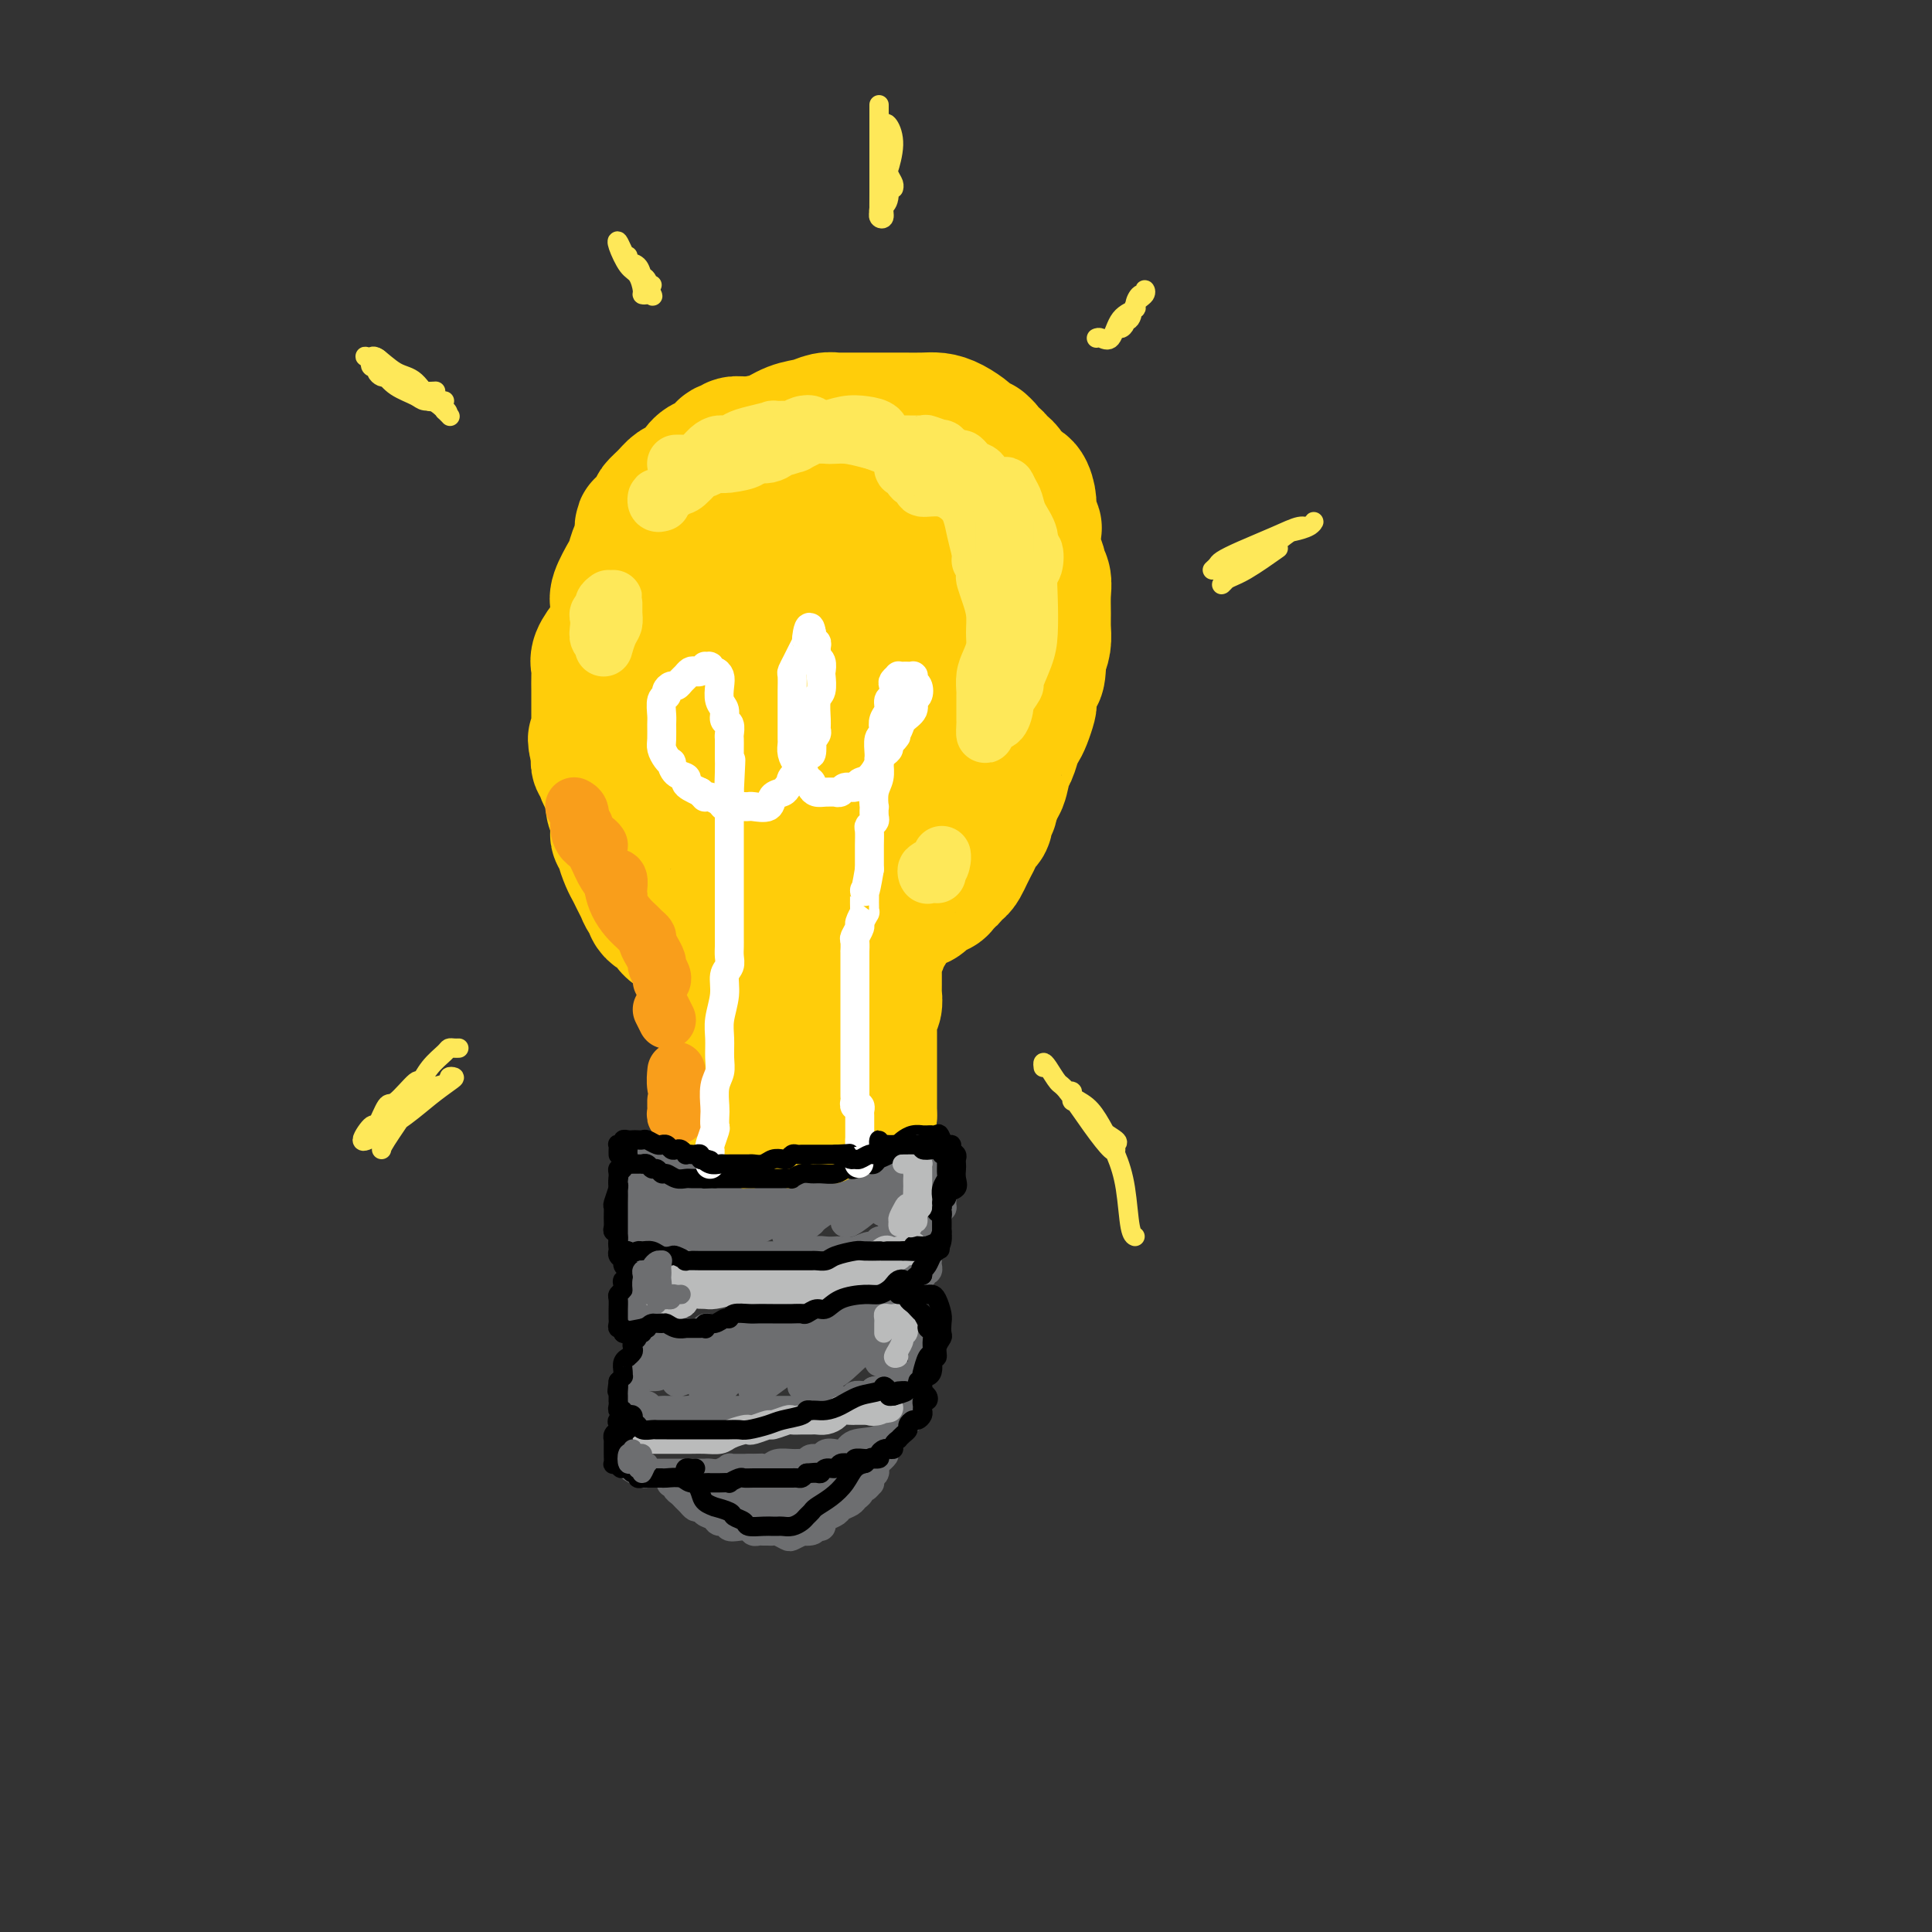 <svg viewBox='0 0 400 400' version='1.1' xmlns='http://www.w3.org/2000/svg' xmlns:xlink='http://www.w3.org/1999/xlink'><rect x="0" y="0" width="400" height="400" fill="#333333" stroke="none"/><g fill='none' stroke='rgb(255,205,10)' stroke-width='4' stroke-linecap='round' stroke-linejoin='round'><path d='M142,209c0.000,-0.082 0.000,-0.164 0,0c-0.000,0.164 -0.000,0.573 0,1c0.000,0.427 0.000,0.872 0,1c-0.000,0.128 -0.000,-0.061 0,0c0.000,0.061 0.000,0.371 0,1c-0.000,0.629 -0.001,1.576 0,2c0.001,0.424 0.004,0.325 0,1c-0.004,0.675 -0.015,2.124 0,3c0.015,0.876 0.057,1.178 0,2c-0.057,0.822 -0.211,2.164 0,3c0.211,0.836 0.789,1.166 1,2c0.211,0.834 0.057,2.173 0,3c-0.057,0.827 -0.015,1.142 0,2c0.015,0.858 0.004,2.257 0,3c-0.004,0.743 -0.001,0.829 0,1c0.001,0.171 0.000,0.427 0,1c-0.000,0.573 -0.000,1.464 0,2c0.000,0.536 0.000,0.716 0,1c-0.000,0.284 -0.000,0.671 0,1c0.000,0.329 0.000,0.599 0,1c-0.000,0.401 -0.000,0.933 0,1c0.000,0.067 0.000,-0.332 0,0c-0.000,0.332 -0.001,1.395 0,2c0.001,0.605 0.003,0.750 0,1c-0.003,0.250 -0.012,0.603 0,1c0.012,0.397 0.044,0.838 0,1c-0.044,0.162 -0.166,0.043 0,0c0.166,-0.043 0.619,-0.012 1,0c0.381,0.012 0.691,0.006 1,0'/><path d='M145,246c0.687,5.740 0.905,1.591 1,0c0.095,-1.591 0.066,-0.623 0,0c-0.066,0.623 -0.168,0.903 0,1c0.168,0.097 0.605,0.012 1,0c0.395,-0.012 0.749,0.049 1,0c0.251,-0.049 0.400,-0.209 1,0c0.600,0.209 1.652,0.788 2,1c0.348,0.212 -0.007,0.057 0,0c0.007,-0.057 0.377,-0.015 1,0c0.623,0.015 1.499,0.004 2,0c0.501,-0.004 0.628,-0.001 1,0c0.372,0.001 0.989,0.000 2,0c1.011,-0.000 2.418,-0.000 3,0c0.582,0.000 0.341,0.001 1,0c0.659,-0.001 2.219,-0.004 3,0c0.781,0.004 0.783,0.016 1,0c0.217,-0.016 0.650,-0.061 1,0c0.350,0.061 0.619,0.226 1,0c0.381,-0.226 0.876,-0.845 1,-1c0.124,-0.155 -0.121,0.155 0,0c0.121,-0.155 0.610,-0.774 1,-1c0.390,-0.226 0.681,-0.061 1,0c0.319,0.061 0.666,0.016 1,0c0.334,-0.016 0.654,-0.004 1,0c0.346,0.004 0.718,0.001 1,0c0.282,-0.001 0.475,-0.001 1,0c0.525,0.001 1.384,0.001 2,0c0.616,-0.001 0.991,-0.003 1,0c0.009,0.003 -0.348,0.011 0,0c0.348,-0.011 1.401,-0.041 2,0c0.599,0.041 0.742,0.155 1,0c0.258,-0.155 0.629,-0.577 1,-1'/><path d='M181,245c2.422,-0.417 1.476,0.042 1,0c-0.476,-0.042 -0.481,-0.585 0,-1c0.481,-0.415 1.449,-0.704 2,-1c0.551,-0.296 0.683,-0.600 1,-1c0.317,-0.400 0.817,-0.894 1,-1c0.183,-0.106 0.048,0.178 0,0c-0.048,-0.178 -0.009,-0.817 0,-1c0.009,-0.183 -0.012,0.091 0,0c0.012,-0.091 0.056,-0.545 0,-1c-0.056,-0.455 -0.211,-0.909 0,-1c0.211,-0.091 0.789,0.183 1,0c0.211,-0.183 0.057,-0.823 0,-1c-0.057,-0.177 -0.015,0.108 0,0c0.015,-0.108 0.004,-0.609 0,-1c-0.004,-0.391 -0.001,-0.672 0,-1c0.001,-0.328 0.001,-0.703 0,-1c-0.001,-0.297 -0.004,-0.516 0,-1c0.004,-0.484 0.015,-1.233 0,-2c-0.015,-0.767 -0.057,-1.554 0,-2c0.057,-0.446 0.211,-0.553 0,-1c-0.211,-0.447 -0.789,-1.233 -1,-2c-0.211,-0.767 -0.057,-1.515 0,-2c0.057,-0.485 0.015,-0.708 0,-1c-0.015,-0.292 -0.004,-0.653 0,-1c0.004,-0.347 0.001,-0.681 0,-1c-0.001,-0.319 -0.000,-0.624 0,-1c0.000,-0.376 0.000,-0.822 0,-1c-0.000,-0.178 -0.000,-0.089 0,0'/><path d='M186,219c0.000,-3.581 0.000,-1.533 0,-1c0.000,0.533 0.000,-0.448 0,-1c0.000,-0.552 0.000,-0.676 0,-1c0.000,-0.324 0.000,-0.847 0,-1c0.000,-0.153 0.000,0.065 0,0c0.000,-0.065 0.000,-0.413 0,-1c0.000,-0.587 0.000,-1.414 0,-2c0.000,-0.586 0.000,-0.931 0,-1c0.000,-0.069 0.000,0.136 0,0c0.000,-0.136 0.000,-0.615 0,-1c0.000,-0.385 0.000,-0.677 0,-1c0.000,-0.323 0.000,-0.678 0,-1c-0.000,-0.322 -0.000,-0.612 0,-1c0.000,-0.388 0.000,-0.875 0,-1c0.000,-0.125 0.000,0.111 0,0c0.000,-0.111 0.000,-0.568 0,-1c0.000,-0.432 0.000,-0.838 0,-1c0.000,-0.162 0.000,-0.081 0,0'/></g>
<g fill='none' stroke='rgb(255,205,10)' stroke-width='28' stroke-linecap='round' stroke-linejoin='round'><path d='M158,195c-0.444,0.113 -0.889,0.226 -1,0c-0.111,-0.226 0.111,-0.793 0,-1c-0.111,-0.207 -0.556,-0.056 -1,0c-0.444,0.056 -0.889,0.018 -1,0c-0.111,-0.018 0.110,-0.016 0,0c-0.110,0.016 -0.551,0.047 -1,0c-0.449,-0.047 -0.905,-0.171 -1,0c-0.095,0.171 0.172,0.638 0,1c-0.172,0.362 -0.782,0.618 -1,1c-0.218,0.382 -0.044,0.891 0,1c0.044,0.109 -0.041,-0.182 0,0c0.041,0.182 0.208,0.837 0,1c-0.208,0.163 -0.791,-0.167 -1,0c-0.209,0.167 -0.045,0.830 0,1c0.045,0.170 -0.029,-0.153 0,0c0.029,0.153 0.163,0.783 0,1c-0.163,0.217 -0.621,0.020 -1,0c-0.379,-0.020 -0.680,0.137 -1,0c-0.320,-0.137 -0.660,-0.569 -1,-1'/><path d='M148,199c-1.710,0.662 -0.984,0.318 -1,0c-0.016,-0.318 -0.774,-0.610 -1,-1c-0.226,-0.390 0.080,-0.878 0,-1c-0.080,-0.122 -0.547,0.121 -1,0c-0.453,-0.121 -0.894,-0.606 -1,-1c-0.106,-0.394 0.123,-0.696 0,-1c-0.123,-0.304 -0.596,-0.610 -1,-1c-0.404,-0.390 -0.738,-0.865 -1,-1c-0.262,-0.135 -0.451,0.070 -1,0c-0.549,-0.070 -1.457,-0.414 -2,-1c-0.543,-0.586 -0.719,-1.414 -1,-2c-0.281,-0.586 -0.666,-0.929 -1,-1c-0.334,-0.071 -0.615,0.131 -1,0c-0.385,-0.131 -0.873,-0.594 -1,-1c-0.127,-0.406 0.107,-0.756 0,-1c-0.107,-0.244 -0.553,-0.383 -1,-1c-0.447,-0.617 -0.893,-1.711 -1,-2c-0.107,-0.289 0.125,0.227 0,0c-0.125,-0.227 -0.607,-1.199 -1,-2c-0.393,-0.801 -0.698,-1.433 -1,-2c-0.302,-0.567 -0.603,-1.069 -1,-2c-0.397,-0.931 -0.891,-2.292 -1,-3c-0.109,-0.708 0.167,-0.762 0,-1c-0.167,-0.238 -0.776,-0.658 -1,-1c-0.224,-0.342 -0.064,-0.606 0,-1c0.064,-0.394 0.032,-0.920 0,-1c-0.032,-0.080 -0.064,0.284 0,0c0.064,-0.284 0.223,-1.216 0,-2c-0.223,-0.784 -0.829,-1.419 -1,-2c-0.171,-0.581 0.094,-1.107 0,-2c-0.094,-0.893 -0.547,-2.154 -1,-3c-0.453,-0.846 -0.905,-1.278 -1,-2c-0.095,-0.722 0.167,-1.733 0,-2c-0.167,-0.267 -0.762,0.209 -1,0c-0.238,-0.209 -0.119,-1.105 0,-2'/><path d='M124,156c-1.392,-4.751 -0.373,-2.627 0,-2c0.373,0.627 0.100,-0.243 0,-1c-0.100,-0.757 -0.027,-1.400 0,-2c0.027,-0.600 0.008,-1.158 0,-2c-0.008,-0.842 -0.004,-1.967 0,-3c0.004,-1.033 0.007,-1.972 0,-3c-0.007,-1.028 -0.026,-2.145 0,-3c0.026,-0.855 0.097,-1.447 0,-2c-0.097,-0.553 -0.362,-1.065 0,-2c0.362,-0.935 1.351,-2.291 2,-3c0.649,-0.709 0.958,-0.770 1,-1c0.042,-0.230 -0.185,-0.628 0,-1c0.185,-0.372 0.780,-0.716 1,-1c0.220,-0.284 0.066,-0.507 0,-1c-0.066,-0.493 -0.043,-1.258 0,-2c0.043,-0.742 0.105,-1.463 0,-2c-0.105,-0.537 -0.378,-0.889 0,-2c0.378,-1.111 1.408,-2.981 2,-4c0.592,-1.019 0.747,-1.189 1,-2c0.253,-0.811 0.603,-2.264 1,-3c0.397,-0.736 0.840,-0.755 1,-1c0.160,-0.245 0.037,-0.717 0,-1c-0.037,-0.283 0.013,-0.375 0,-1c-0.013,-0.625 -0.089,-1.781 0,-2c0.089,-0.219 0.341,0.498 1,0c0.659,-0.498 1.723,-2.213 2,-3c0.277,-0.787 -0.235,-0.647 0,-1c0.235,-0.353 1.216,-1.198 2,-2c0.784,-0.802 1.369,-1.562 2,-2c0.631,-0.438 1.307,-0.556 2,-1c0.693,-0.444 1.404,-1.214 2,-2c0.596,-0.786 1.076,-1.587 2,-2c0.924,-0.413 2.292,-0.436 3,-1c0.708,-0.564 0.756,-1.668 1,-2c0.244,-0.332 0.684,0.107 1,0c0.316,-0.107 0.508,-0.760 1,-1c0.492,-0.240 1.283,-0.069 2,0c0.717,0.069 1.358,0.034 2,0'/><path d='M156,92c2.265,-0.736 2.926,-0.575 4,-1c1.074,-0.425 2.561,-1.434 4,-2c1.439,-0.566 2.829,-0.687 4,-1c1.171,-0.313 2.124,-0.816 3,-1c0.876,-0.184 1.677,-0.049 2,0c0.323,0.049 0.170,0.013 1,0c0.830,-0.013 2.643,-0.004 3,0c0.357,0.004 -0.743,0.001 0,0c0.743,-0.001 3.329,-0.001 5,0c1.671,0.001 2.428,0.002 3,0c0.572,-0.002 0.959,-0.008 2,0c1.041,0.008 2.736,0.029 4,0c1.264,-0.029 2.098,-0.109 3,0c0.902,0.109 1.873,0.407 3,1c1.127,0.593 2.412,1.482 3,2c0.588,0.518 0.481,0.664 1,1c0.519,0.336 1.664,0.864 2,1c0.336,0.136 -0.136,-0.118 0,0c0.136,0.118 0.880,0.607 1,1c0.120,0.393 -0.382,0.691 0,1c0.382,0.309 1.650,0.630 2,1c0.350,0.370 -0.218,0.789 0,1c0.218,0.211 1.220,0.215 2,1c0.780,0.785 1.337,2.351 2,3c0.663,0.649 1.432,0.381 2,1c0.568,0.619 0.936,2.126 1,3c0.064,0.874 -0.175,1.117 0,2c0.175,0.883 0.764,2.407 1,3c0.236,0.593 0.120,0.255 0,1c-0.120,0.745 -0.242,2.572 0,4c0.242,1.428 0.850,2.458 1,3c0.150,0.542 -0.156,0.595 0,1c0.156,0.405 0.775,1.161 1,2c0.225,0.839 0.058,1.761 0,3c-0.058,1.239 -0.005,2.796 0,4c0.005,1.204 -0.037,2.055 0,3c0.037,0.945 0.153,1.984 0,3c-0.153,1.016 -0.577,2.008 -1,3'/><path d='M215,136c0.067,5.600 -0.767,3.599 -1,3c-0.233,-0.599 0.135,0.205 0,1c-0.135,0.795 -0.771,1.582 -1,2c-0.229,0.418 -0.050,0.468 0,1c0.050,0.532 -0.028,1.545 0,2c0.028,0.455 0.162,0.353 0,1c-0.162,0.647 -0.621,2.044 -1,3c-0.379,0.956 -0.679,1.472 -1,2c-0.321,0.528 -0.665,1.069 -1,2c-0.335,0.931 -0.663,2.251 -1,3c-0.337,0.749 -0.683,0.925 -1,2c-0.317,1.075 -0.606,3.048 -1,4c-0.394,0.952 -0.894,0.884 -1,1c-0.106,0.116 0.183,0.416 0,1c-0.183,0.584 -0.837,1.451 -1,2c-0.163,0.549 0.163,0.780 0,1c-0.163,0.220 -0.817,0.429 -1,1c-0.183,0.571 0.106,1.504 0,2c-0.106,0.496 -0.606,0.556 -1,1c-0.394,0.444 -0.683,1.272 -1,2c-0.317,0.728 -0.663,1.357 -1,2c-0.337,0.643 -0.664,1.299 -1,2c-0.336,0.701 -0.681,1.446 -1,2c-0.319,0.554 -0.611,0.918 -1,1c-0.389,0.082 -0.874,-0.119 -1,0c-0.126,0.119 0.108,0.558 0,1c-0.108,0.442 -0.558,0.887 -1,1c-0.442,0.113 -0.877,-0.107 -1,0c-0.123,0.107 0.066,0.539 0,1c-0.066,0.461 -0.389,0.950 -1,1c-0.611,0.050 -1.512,-0.337 -2,0c-0.488,0.337 -0.564,1.400 -1,2c-0.436,0.600 -1.231,0.738 -2,1c-0.769,0.262 -1.511,0.647 -2,1c-0.489,0.353 -0.723,0.673 -1,1c-0.277,0.327 -0.596,0.662 -1,1c-0.404,0.338 -0.892,0.678 -1,1c-0.108,0.322 0.163,0.625 0,1c-0.163,0.375 -0.761,0.821 -1,1c-0.239,0.179 -0.120,0.089 0,0'/><path d='M183,193c-3.491,3.673 -1.720,1.355 -1,1c0.720,-0.355 0.389,1.253 0,2c-0.389,0.747 -0.836,0.634 -1,1c-0.164,0.366 -0.044,1.210 0,2c0.044,0.790 0.012,1.526 0,2c-0.012,0.474 -0.003,0.685 0,1c0.003,0.315 0.002,0.732 0,1c-0.002,0.268 -0.004,0.385 0,1c0.004,0.615 0.015,1.727 0,2c-0.015,0.273 -0.057,-0.293 0,0c0.057,0.293 0.211,1.444 0,2c-0.211,0.556 -0.789,0.517 -1,1c-0.211,0.483 -0.057,1.488 0,2c0.057,0.512 0.015,0.532 0,1c-0.015,0.468 -0.004,1.386 0,2c0.004,0.614 0.001,0.925 0,1c-0.001,0.075 -0.000,-0.086 0,0c0.000,0.086 0.000,0.417 0,1c-0.000,0.583 -0.000,1.417 0,2c0.000,0.583 0.000,0.916 0,1c-0.000,0.084 -0.000,-0.080 0,0c0.000,0.080 0.000,0.402 0,1c-0.000,0.598 -0.000,1.470 0,2c0.000,0.530 0.000,0.719 0,1c-0.000,0.281 -0.000,0.654 0,1c0.000,0.346 0.000,0.666 0,1c-0.000,0.334 -0.000,0.681 0,1c0.000,0.319 0.000,0.610 0,1c-0.000,0.390 -0.000,0.878 0,1c0.000,0.122 0.000,-0.122 0,0c-0.000,0.122 -0.000,0.610 0,1c0.000,0.390 0.000,0.683 0,1c-0.000,0.317 -0.000,0.659 0,1'/><path d='M180,231c-0.638,6.046 -0.735,2.160 -1,1c-0.265,-1.160 -0.700,0.408 -1,1c-0.300,0.592 -0.465,0.210 -1,0c-0.535,-0.210 -1.439,-0.249 -2,0c-0.561,0.249 -0.780,0.784 -1,1c-0.220,0.216 -0.440,0.113 -1,0c-0.560,-0.113 -1.458,-0.237 -2,0c-0.542,0.237 -0.726,0.834 -1,1c-0.274,0.166 -0.637,-0.100 -1,0c-0.363,0.100 -0.726,0.567 -1,1c-0.274,0.433 -0.458,0.833 -1,1c-0.542,0.167 -1.440,0.101 -2,0c-0.560,-0.101 -0.780,-0.237 -1,0c-0.220,0.237 -0.440,0.848 -1,1c-0.560,0.152 -1.459,-0.154 -2,0c-0.541,0.154 -0.722,0.769 -1,1c-0.278,0.231 -0.653,0.077 -1,0c-0.347,-0.077 -0.666,-0.077 -1,0c-0.334,0.077 -0.682,0.231 -1,0c-0.318,-0.231 -0.606,-0.846 -1,-1c-0.394,-0.154 -0.893,0.155 -1,0c-0.107,-0.155 0.177,-0.774 0,-1c-0.177,-0.226 -0.817,-0.061 -1,0c-0.183,0.061 0.091,0.017 0,0c-0.091,-0.017 -0.545,-0.009 -1,0'/><path d='M153,237c-0.774,-0.487 -0.207,-0.706 0,-1c0.207,-0.294 0.056,-0.664 0,-1c-0.056,-0.336 -0.015,-0.640 0,-1c0.015,-0.360 0.004,-0.777 0,-1c-0.004,-0.223 -0.001,-0.251 0,-1c0.001,-0.749 0.000,-2.220 0,-3c-0.000,-0.780 -0.000,-0.869 0,-1c0.000,-0.131 0.000,-0.302 0,-1c-0.000,-0.698 -0.000,-1.922 0,-3c0.000,-1.078 0.000,-2.011 0,-3c-0.000,-0.989 -0.001,-2.036 0,-3c0.001,-0.964 0.004,-1.845 0,-3c-0.004,-1.155 -0.016,-2.584 0,-4c0.016,-1.416 0.061,-2.817 0,-4c-0.061,-1.183 -0.226,-2.146 0,-3c0.226,-0.854 0.845,-1.599 1,-2c0.155,-0.401 -0.155,-0.458 0,-1c0.155,-0.542 0.773,-1.567 1,-2c0.227,-0.433 0.062,-0.273 0,-1c-0.062,-0.727 -0.020,-2.342 0,-3c0.020,-0.658 0.017,-0.359 0,-1c-0.017,-0.641 -0.047,-2.221 0,-4c0.047,-1.779 0.170,-3.758 0,-6c-0.170,-2.242 -0.633,-4.746 -1,-7c-0.367,-2.254 -0.638,-4.257 -1,-6c-0.362,-1.743 -0.815,-3.225 -1,-4c-0.185,-0.775 -0.102,-0.842 0,-1c0.102,-0.158 0.224,-0.406 0,-1c-0.224,-0.594 -0.792,-1.534 -1,-2c-0.208,-0.466 -0.056,-0.458 0,-1c0.056,-0.542 0.015,-1.632 0,-2c-0.015,-0.368 -0.003,-0.013 0,-1c0.003,-0.987 -0.002,-3.317 0,-5c0.002,-1.683 0.011,-2.719 0,-4c-0.011,-1.281 -0.041,-2.806 0,-4c0.041,-1.194 0.155,-2.055 0,-3c-0.155,-0.945 -0.577,-1.972 -1,-3'/><path d='M150,140c-0.713,-7.169 0.005,-3.091 0,-2c-0.005,1.091 -0.733,-0.804 -1,-2c-0.267,-1.196 -0.072,-1.691 0,-2c0.072,-0.309 0.023,-0.430 0,-1c-0.023,-0.570 -0.018,-1.588 0,-2c0.018,-0.412 0.050,-0.218 0,-1c-0.050,-0.782 -0.181,-2.539 0,-4c0.181,-1.461 0.673,-2.625 1,-4c0.327,-1.375 0.487,-2.960 1,-4c0.513,-1.040 1.379,-1.534 2,-2c0.621,-0.466 0.998,-0.902 2,-2c1.002,-1.098 2.630,-2.856 4,-4c1.370,-1.144 2.481,-1.672 3,-2c0.519,-0.328 0.445,-0.455 1,-1c0.555,-0.545 1.738,-1.508 2,-2c0.262,-0.492 -0.398,-0.512 0,-1c0.398,-0.488 1.854,-1.442 3,-2c1.146,-0.558 1.984,-0.718 3,-1c1.016,-0.282 2.212,-0.685 4,-1c1.788,-0.315 4.167,-0.542 6,-1c1.833,-0.458 3.118,-1.145 4,-1c0.882,0.145 1.361,1.124 2,2c0.639,0.876 1.439,1.649 2,3c0.561,1.351 0.882,3.281 1,5c0.118,1.719 0.031,3.227 0,4c-0.031,0.773 -0.008,0.812 0,2c0.008,1.188 -0.000,3.526 0,4c0.000,0.474 0.008,-0.916 0,0c-0.008,0.916 -0.032,4.140 0,5c0.032,0.860 0.120,-0.642 0,0c-0.120,0.642 -0.450,3.429 -1,6c-0.550,2.571 -1.322,4.925 -2,7c-0.678,2.075 -1.263,3.871 -2,6c-0.737,2.129 -1.625,4.592 -3,7c-1.375,2.408 -3.238,4.761 -5,7c-1.762,2.239 -3.422,4.365 -4,5c-0.578,0.635 -0.072,-0.222 -1,1c-0.928,1.222 -3.288,4.521 -4,6c-0.712,1.479 0.225,1.137 0,2c-0.225,0.863 -1.613,2.932 -3,5'/><path d='M165,175c-2.571,3.883 -0.497,0.591 0,1c0.497,0.409 -0.583,4.518 -1,7c-0.417,2.482 -0.170,3.338 0,4c0.170,0.662 0.263,1.129 1,2c0.737,0.871 2.118,2.147 3,3c0.882,0.853 1.266,1.285 2,2c0.734,0.715 1.819,1.713 3,2c1.181,0.287 2.457,-0.136 3,0c0.543,0.136 0.354,0.831 1,0c0.646,-0.831 2.129,-3.187 3,-4c0.871,-0.813 1.130,-0.082 2,-2c0.870,-1.918 2.349,-6.485 3,-8c0.651,-1.515 0.473,0.022 1,-2c0.527,-2.022 1.759,-7.604 2,-12c0.241,-4.396 -0.510,-7.608 -1,-11c-0.490,-3.392 -0.720,-6.964 -1,-10c-0.280,-3.036 -0.610,-5.535 -1,-8c-0.390,-2.465 -0.839,-4.896 -1,-7c-0.161,-2.104 -0.033,-3.881 0,-6c0.033,-2.119 -0.030,-4.581 0,-6c0.030,-1.419 0.154,-1.797 0,-2c-0.154,-0.203 -0.584,-0.232 -1,0c-0.416,0.232 -0.818,0.725 -1,1c-0.182,0.275 -0.145,0.333 -1,1c-0.855,0.667 -2.601,1.942 -4,3c-1.399,1.058 -2.452,1.900 -4,3c-1.548,1.100 -3.592,2.458 -5,4c-1.408,1.542 -2.181,3.268 -3,5c-0.819,1.732 -1.685,3.472 -2,6c-0.315,2.528 -0.080,5.846 0,7c0.080,1.154 0.005,0.146 0,2c-0.005,1.854 0.061,6.571 0,8c-0.061,1.429 -0.247,-0.431 0,1c0.247,1.431 0.928,6.151 1,8c0.072,1.849 -0.465,0.825 0,2c0.465,1.175 1.933,4.547 3,6c1.067,1.453 1.733,0.987 3,0c1.267,-0.987 3.133,-2.493 5,-4'/><path d='M175,171c2.247,-2.342 3.866,-6.197 5,-10c1.134,-3.803 1.783,-7.554 2,-11c0.217,-3.446 0.002,-6.589 0,-8c-0.002,-1.411 0.210,-1.091 0,-3c-0.210,-1.909 -0.844,-6.047 -1,-8c-0.156,-1.953 0.164,-1.722 0,-3c-0.164,-1.278 -0.811,-4.064 -1,-5c-0.189,-0.936 0.081,-0.020 0,0c-0.081,0.020 -0.514,-0.855 -1,-1c-0.486,-0.145 -1.024,0.440 -2,1c-0.976,0.560 -2.390,1.095 -4,2c-1.610,0.905 -3.415,2.180 -5,4c-1.585,1.820 -2.951,4.187 -4,6c-1.049,1.813 -1.780,3.074 -2,5c-0.220,1.926 0.071,4.516 0,5c-0.071,0.484 -0.504,-1.138 0,1c0.504,2.138 1.943,8.037 3,11c1.057,2.963 1.730,2.989 2,3c0.270,0.011 0.135,0.005 0,0'/></g>
<g fill='none' stroke='rgb(109,110,112)' stroke-width='6' stroke-linecap='round' stroke-linejoin='round'><path d='M137,246c-0.399,0.092 -0.797,0.183 -1,0c-0.203,-0.183 -0.209,-0.641 0,-1c0.209,-0.359 0.634,-0.619 1,-1c0.366,-0.381 0.671,-0.883 1,-1c0.329,-0.117 0.680,0.150 1,0c0.320,-0.150 0.608,-0.716 1,-1c0.392,-0.284 0.889,-0.287 1,0c0.111,0.287 -0.163,0.864 0,1c0.163,0.136 0.765,-0.170 1,0c0.235,0.170 0.104,0.815 0,1c-0.104,0.185 -0.182,-0.090 0,0c0.182,0.090 0.622,0.545 1,1c0.378,0.455 0.693,0.910 1,1c0.307,0.090 0.607,-0.186 1,0c0.393,0.186 0.879,0.835 1,1c0.121,0.165 -0.123,-0.152 0,0c0.123,0.152 0.611,0.773 1,1c0.389,0.227 0.677,0.060 1,0c0.323,-0.060 0.681,-0.012 1,0c0.319,0.012 0.601,-0.011 1,0c0.399,0.011 0.916,0.055 1,0c0.084,-0.055 -0.265,-0.211 0,0c0.265,0.211 1.145,0.789 2,1c0.855,0.211 1.686,0.057 2,0c0.314,-0.057 0.111,-0.015 1,0c0.889,0.015 2.868,0.004 4,0c1.132,-0.004 1.416,-0.001 2,0c0.584,0.001 1.467,0.000 2,0c0.533,-0.000 0.714,0.001 1,0c0.286,-0.001 0.676,-0.003 1,0c0.324,0.003 0.582,0.011 1,0c0.418,-0.011 0.997,-0.041 1,0c0.003,0.041 -0.571,0.155 0,0c0.571,-0.155 2.285,-0.577 4,-1'/><path d='M172,248c3.202,-0.089 1.707,0.187 2,0c0.293,-0.187 2.373,-0.839 3,-1c0.627,-0.161 -0.201,0.168 0,0c0.201,-0.168 1.430,-0.833 2,-1c0.570,-0.167 0.481,0.165 1,0c0.519,-0.165 1.644,-0.828 2,-1c0.356,-0.172 -0.058,0.146 0,0c0.058,-0.146 0.589,-0.756 1,-1c0.411,-0.244 0.702,-0.121 1,0c0.298,0.121 0.605,0.240 1,0c0.395,-0.240 0.879,-0.839 1,-1c0.121,-0.161 -0.123,0.115 0,0c0.123,-0.115 0.611,-0.622 1,-1c0.389,-0.378 0.679,-0.627 1,-1c0.321,-0.373 0.675,-0.871 1,-1c0.325,-0.129 0.623,0.109 1,0c0.377,-0.109 0.833,-0.565 1,-1c0.167,-0.435 0.045,-0.849 0,-1c-0.045,-0.151 -0.012,-0.041 0,0c0.012,0.041 0.003,0.012 0,0c-0.003,-0.012 -0.002,-0.006 0,0'/><path d='M137,242c-0.024,-0.427 -0.048,-0.854 0,-1c0.048,-0.146 0.166,-0.013 0,0c-0.166,0.013 -0.618,-0.096 -1,0c-0.382,0.096 -0.695,0.397 -1,1c-0.305,0.603 -0.604,1.510 -1,2c-0.396,0.490 -0.891,0.565 -1,1c-0.109,0.435 0.167,1.230 0,2c-0.167,0.770 -0.777,1.516 -1,2c-0.223,0.484 -0.060,0.707 0,1c0.060,0.293 0.016,0.656 0,1c-0.016,0.344 -0.005,0.670 0,1c0.005,0.330 0.005,0.666 0,1c-0.005,0.334 -0.016,0.668 0,1c0.016,0.332 0.060,0.662 0,1c-0.060,0.338 -0.223,0.683 0,1c0.223,0.317 0.833,0.607 1,1c0.167,0.393 -0.108,0.890 0,1c0.108,0.110 0.601,-0.167 1,0c0.399,0.167 0.705,0.777 1,1c0.295,0.223 0.580,0.059 1,0c0.420,-0.059 0.976,-0.012 1,0c0.024,0.012 -0.484,-0.011 0,0c0.484,0.011 1.959,0.055 3,0c1.041,-0.055 1.648,-0.211 2,0c0.352,0.211 0.451,0.789 1,1c0.549,0.211 1.549,0.057 2,0c0.451,-0.057 0.352,-0.015 1,0c0.648,0.015 2.042,0.004 3,0c0.958,-0.004 1.479,-0.002 2,0'/><path d='M151,260c3.280,0.619 1.981,0.166 2,0c0.019,-0.166 1.355,-0.044 2,0c0.645,0.044 0.597,0.012 1,0c0.403,-0.012 1.256,-0.003 2,0c0.744,0.003 1.380,0.001 2,0c0.620,-0.001 1.226,-0.000 2,0c0.774,0.000 1.718,-0.000 2,0c0.282,0.000 -0.097,0.001 0,0c0.097,-0.001 0.669,-0.004 1,0c0.331,0.004 0.420,0.015 1,0c0.580,-0.015 1.651,-0.057 2,0c0.349,0.057 -0.024,0.211 0,0c0.024,-0.211 0.446,-0.788 1,-1c0.554,-0.212 1.240,-0.061 2,0c0.760,0.061 1.595,0.031 2,0c0.405,-0.031 0.381,-0.065 1,0c0.619,0.065 1.881,0.227 3,0c1.119,-0.227 2.093,-0.845 3,-1c0.907,-0.155 1.745,0.152 2,0c0.255,-0.152 -0.072,-0.762 0,-1c0.072,-0.238 0.545,-0.102 1,0c0.455,0.102 0.893,0.171 1,0c0.107,-0.171 -0.116,-0.582 0,-1c0.116,-0.418 0.570,-0.843 1,-1c0.430,-0.157 0.836,-0.046 1,0c0.164,0.046 0.085,0.026 0,0c-0.085,-0.026 -0.178,-0.059 0,0c0.178,0.059 0.626,0.208 1,0c0.374,-0.208 0.675,-0.774 1,-1c0.325,-0.226 0.675,-0.112 1,0c0.325,0.112 0.626,0.222 1,0c0.374,-0.222 0.821,-0.778 1,-1c0.179,-0.222 0.089,-0.111 0,0'/><path d='M191,253c2.328,-1.172 1.149,-1.103 1,-1c-0.149,0.103 0.730,0.239 1,0c0.270,-0.239 -0.071,-0.852 0,-1c0.071,-0.148 0.555,0.169 1,0c0.445,-0.169 0.851,-0.824 1,-1c0.149,-0.176 0.040,0.125 0,0c-0.040,-0.125 -0.011,-0.678 0,-1c0.011,-0.322 0.003,-0.415 0,-1c-0.003,-0.585 -0.001,-1.662 0,-2c0.001,-0.338 0.000,0.064 0,0c-0.000,-0.064 -0.000,-0.596 0,-1c0.000,-0.404 0.000,-0.682 0,-1c-0.000,-0.318 -0.000,-0.676 0,-1c0.000,-0.324 0.000,-0.612 0,-1c-0.000,-0.388 -0.000,-0.874 0,-1c0.000,-0.126 0.000,0.110 0,0c-0.000,-0.110 -0.000,-0.566 0,-1c0.000,-0.434 0.000,-0.848 0,-1c-0.000,-0.152 -0.000,-0.044 0,0c0.000,0.044 0.000,0.022 0,0'/><path d='M134,259c-0.414,0.333 -0.828,0.666 -1,1c-0.172,0.334 -0.102,0.670 0,1c0.102,0.330 0.238,0.656 0,1c-0.238,0.344 -0.848,0.708 -1,1c-0.152,0.292 0.154,0.512 0,1c-0.154,0.488 -0.769,1.244 -1,2c-0.231,0.756 -0.077,1.513 0,2c0.077,0.487 0.077,0.705 0,1c-0.077,0.295 -0.231,0.668 0,1c0.231,0.332 0.846,0.624 1,1c0.154,0.376 -0.152,0.837 0,1c0.152,0.163 0.763,0.029 1,0c0.237,-0.029 0.101,0.048 0,0c-0.101,-0.048 -0.168,-0.219 0,0c0.168,0.219 0.570,0.828 1,1c0.430,0.172 0.889,-0.094 1,0c0.111,0.094 -0.125,0.547 0,1c0.125,0.453 0.611,0.905 1,1c0.389,0.095 0.682,-0.167 1,0c0.318,0.167 0.662,0.762 1,1c0.338,0.238 0.669,0.119 1,0'/><path d='M139,276c1.598,1.087 1.593,0.305 2,0c0.407,-0.305 1.226,-0.134 2,0c0.774,0.134 1.502,0.232 2,0c0.498,-0.232 0.764,-0.794 1,-1c0.236,-0.206 0.441,-0.055 1,0c0.559,0.055 1.471,0.016 2,0c0.529,-0.016 0.675,-0.008 1,0c0.325,0.008 0.830,0.017 1,0c0.170,-0.017 0.004,-0.061 0,0c-0.004,0.061 0.155,0.226 1,0c0.845,-0.226 2.377,-0.845 3,-1c0.623,-0.155 0.338,0.154 1,0c0.662,-0.154 2.272,-0.769 3,-1c0.728,-0.231 0.573,-0.076 1,0c0.427,0.076 1.437,0.073 2,0c0.563,-0.073 0.680,-0.216 1,0c0.320,0.216 0.844,0.790 1,1c0.156,0.210 -0.058,0.057 0,0c0.058,-0.057 0.386,-0.018 1,0c0.614,0.018 1.515,0.015 2,0c0.485,-0.015 0.553,-0.043 1,0c0.447,0.043 1.271,0.155 2,0c0.729,-0.155 1.361,-0.577 2,-1c0.639,-0.423 1.284,-0.845 2,-1c0.716,-0.155 1.501,-0.042 2,0c0.499,0.042 0.711,0.012 1,0c0.289,-0.012 0.656,-0.007 1,0c0.344,0.007 0.666,0.016 1,0c0.334,-0.016 0.681,-0.056 1,0c0.319,0.056 0.610,0.207 1,0c0.390,-0.207 0.878,-0.774 1,-1c0.122,-0.226 -0.122,-0.112 0,0c0.122,0.112 0.610,0.223 1,0c0.390,-0.223 0.683,-0.778 1,-1c0.317,-0.222 0.659,-0.111 1,0'/><path d='M185,270c7.339,-1.095 2.687,-0.832 1,-1c-1.687,-0.168 -0.410,-0.766 0,-1c0.410,-0.234 -0.049,-0.105 0,0c0.049,0.105 0.606,0.187 1,0c0.394,-0.187 0.626,-0.643 1,-1c0.374,-0.357 0.888,-0.617 1,-1c0.112,-0.383 -0.180,-0.891 0,-1c0.180,-0.109 0.833,0.181 1,0c0.167,-0.181 -0.152,-0.833 0,-1c0.152,-0.167 0.777,0.152 1,0c0.223,-0.152 0.046,-0.776 0,-1c-0.046,-0.224 0.040,-0.049 0,0c-0.040,0.049 -0.207,-0.028 0,0c0.207,0.028 0.788,0.161 1,0c0.212,-0.161 0.057,-0.617 0,-1c-0.057,-0.383 -0.014,-0.694 0,-1c0.014,-0.306 0.000,-0.608 0,-1c-0.000,-0.392 0.014,-0.876 0,-1c-0.014,-0.124 -0.055,0.111 0,0c0.055,-0.111 0.207,-0.568 0,-1c-0.207,-0.432 -0.773,-0.838 -1,-1c-0.227,-0.162 -0.113,-0.081 0,0'/><path d='M136,276c-0.444,-0.117 -0.888,-0.235 -1,0c-0.112,0.235 0.110,0.822 0,1c-0.110,0.178 -0.550,-0.055 -1,0c-0.450,0.055 -0.909,0.396 -1,1c-0.091,0.604 0.186,1.471 0,2c-0.186,0.529 -0.834,0.720 -1,1c-0.166,0.280 0.152,0.649 0,1c-0.152,0.351 -0.773,0.686 -1,1c-0.227,0.314 -0.061,0.609 0,1c0.061,0.391 0.016,0.878 0,1c-0.016,0.122 -0.004,-0.122 0,0c0.004,0.122 -0.000,0.611 0,1c0.000,0.389 0.004,0.678 0,1c-0.004,0.322 -0.016,0.679 0,1c0.016,0.321 0.061,0.608 0,1c-0.061,0.392 -0.227,0.890 0,1c0.227,0.110 0.849,-0.168 1,0c0.151,0.168 -0.168,0.781 0,1c0.168,0.219 0.823,0.045 1,0c0.177,-0.045 -0.123,0.041 0,0c0.123,-0.041 0.668,-0.207 1,0c0.332,0.207 0.450,0.787 1,1c0.550,0.213 1.533,0.057 2,0c0.467,-0.057 0.419,-0.016 1,0c0.581,0.016 1.790,0.008 3,0'/><path d='M141,292c1.609,0.309 0.630,0.083 1,0c0.370,-0.083 2.088,-0.022 3,0c0.912,0.022 1.017,0.006 1,0c-0.017,-0.006 -0.155,-0.002 0,0c0.155,0.002 0.604,0.000 1,0c0.396,-0.000 0.740,-0.000 1,0c0.260,0.000 0.437,0.000 1,0c0.563,-0.000 1.513,-0.000 2,0c0.487,0.000 0.512,0.000 1,0c0.488,-0.000 1.440,-0.000 2,0c0.560,0.000 0.727,0.000 1,0c0.273,-0.000 0.650,-0.000 1,0c0.350,0.000 0.671,0.000 1,0c0.329,-0.000 0.664,-0.000 1,0c0.336,0.000 0.672,0.000 1,0c0.328,-0.000 0.646,-0.000 1,0c0.354,0.000 0.743,0.000 1,0c0.257,-0.000 0.383,-0.000 1,0c0.617,0.000 1.724,0.001 2,0c0.276,-0.001 -0.281,-0.004 0,0c0.281,0.004 1.399,0.015 2,0c0.601,-0.015 0.686,-0.056 1,0c0.314,0.056 0.856,0.207 1,0c0.144,-0.207 -0.112,-0.773 0,-1c0.112,-0.227 0.591,-0.114 1,0c0.409,0.114 0.748,0.228 1,0c0.252,-0.228 0.416,-0.797 1,-1c0.584,-0.203 1.589,-0.041 2,0c0.411,0.041 0.229,-0.041 1,0c0.771,0.041 2.497,0.204 3,0c0.503,-0.204 -0.216,-0.776 0,-1c0.216,-0.224 1.366,-0.099 2,0c0.634,0.099 0.753,0.171 1,0c0.247,-0.171 0.624,-0.586 1,-1'/><path d='M181,288c2.405,-0.620 1.418,-0.170 1,0c-0.418,0.170 -0.266,0.061 0,0c0.266,-0.061 0.645,-0.073 1,0c0.355,0.073 0.687,0.231 1,0c0.313,-0.231 0.609,-0.850 1,-1c0.391,-0.150 0.878,0.170 1,0c0.122,-0.170 -0.122,-0.829 0,-1c0.122,-0.171 0.611,0.147 1,0c0.389,-0.147 0.679,-0.759 1,-1c0.321,-0.241 0.675,-0.111 1,0c0.325,0.111 0.623,0.202 1,0c0.377,-0.202 0.833,-0.697 1,-1c0.167,-0.303 0.045,-0.413 0,-1c-0.045,-0.587 -0.013,-1.652 0,-2c0.013,-0.348 0.005,0.020 0,0c-0.005,-0.020 -0.009,-0.430 0,-1c0.009,-0.570 0.030,-1.302 0,-2c-0.030,-0.698 -0.111,-1.362 0,-2c0.111,-0.638 0.415,-1.249 0,-2c-0.415,-0.751 -1.547,-1.643 -2,-2c-0.453,-0.357 -0.226,-0.178 0,0'/><path d='M131,293c0.111,0.414 0.222,0.828 0,1c-0.222,0.172 -0.777,0.102 -1,0c-0.223,-0.102 -0.112,-0.235 0,0c0.112,0.235 0.226,0.837 0,1c-0.226,0.163 -0.793,-0.115 -1,0c-0.207,0.115 -0.055,0.623 0,1c0.055,0.377 0.014,0.625 0,1c-0.014,0.375 0.000,0.878 0,1c-0.000,0.122 -0.015,-0.136 0,0c0.015,0.136 0.058,0.666 0,1c-0.058,0.334 -0.219,0.471 0,1c0.219,0.529 0.817,1.448 1,2c0.183,0.552 -0.049,0.736 0,1c0.049,0.264 0.380,0.607 1,1c0.620,0.393 1.528,0.837 2,1c0.472,0.163 0.507,0.044 1,0c0.493,-0.044 1.445,-0.012 2,0c0.555,0.012 0.712,0.003 1,0c0.288,-0.003 0.706,-0.001 1,0c0.294,0.001 0.464,0.000 1,0c0.536,-0.000 1.439,0.000 2,0c0.561,-0.000 0.780,-0.000 1,0c0.220,0.000 0.443,0.001 1,0c0.557,-0.001 1.449,-0.004 2,0c0.551,0.004 0.759,0.015 1,0c0.241,-0.015 0.513,-0.057 1,0c0.487,0.057 1.190,0.211 2,0c0.810,-0.211 1.727,-0.789 2,-1c0.273,-0.211 -0.098,-0.057 0,0c0.098,0.057 0.665,0.015 1,0c0.335,-0.015 0.436,-0.004 1,0c0.564,0.004 1.590,0.001 2,0c0.410,-0.001 0.205,-0.001 0,0'/><path d='M155,304c3.757,-0.171 2.148,-0.099 2,0c-0.148,0.099 1.165,0.224 2,0c0.835,-0.224 1.192,-0.796 2,-1c0.808,-0.204 2.066,-0.040 3,0c0.934,0.040 1.545,-0.046 2,0c0.455,0.046 0.755,0.222 1,0c0.245,-0.222 0.437,-0.842 1,-1c0.563,-0.158 1.499,0.147 2,0c0.501,-0.147 0.567,-0.744 1,-1c0.433,-0.256 1.232,-0.170 2,0c0.768,0.170 1.506,0.422 2,0c0.494,-0.422 0.744,-1.520 2,-2c1.256,-0.480 3.517,-0.343 5,-1c1.483,-0.657 2.186,-2.109 3,-3c0.814,-0.891 1.739,-1.223 2,-1c0.261,0.223 -0.140,0.999 0,1c0.140,0.001 0.822,-0.774 1,-1c0.178,-0.226 -0.148,0.097 0,0c0.148,-0.097 0.772,-0.614 1,-1c0.228,-0.386 0.061,-0.642 0,-1c-0.061,-0.358 -0.018,-0.816 0,-1c0.018,-0.184 0.009,-0.092 0,0'/><path d='M137,247c-0.143,-0.427 -0.285,-0.855 0,-1c0.285,-0.145 0.998,-0.009 1,0c0.002,0.009 -0.706,-0.110 -1,0c-0.294,0.110 -0.172,0.450 0,1c0.172,0.550 0.394,1.310 0,2c-0.394,0.690 -1.405,1.312 -2,2c-0.595,0.688 -0.774,1.444 -1,2c-0.226,0.556 -0.500,0.912 0,1c0.500,0.088 1.773,-0.093 3,-1c1.227,-0.907 2.408,-2.541 3,-3c0.592,-0.459 0.597,0.257 1,0c0.403,-0.257 1.205,-1.488 2,-2c0.795,-0.512 1.583,-0.306 2,0c0.417,0.306 0.462,0.712 0,1c-0.462,0.288 -1.431,0.459 -2,1c-0.569,0.541 -0.739,1.452 -1,2c-0.261,0.548 -0.613,0.732 -1,1c-0.387,0.268 -0.809,0.620 -1,1c-0.191,0.380 -0.153,0.788 0,1c0.153,0.212 0.419,0.227 1,0c0.581,-0.227 1.476,-0.696 2,-1c0.524,-0.304 0.678,-0.442 1,-1c0.322,-0.558 0.812,-1.534 2,-2c1.188,-0.466 3.072,-0.420 4,-1c0.928,-0.580 0.898,-1.784 1,-2c0.102,-0.216 0.335,0.557 0,1c-0.335,0.443 -1.239,0.555 -2,1c-0.761,0.445 -1.381,1.222 -2,2'/><path d='M147,252c-0.418,0.426 0.036,0.491 0,1c-0.036,0.509 -0.562,1.462 -1,2c-0.438,0.538 -0.789,0.660 -1,1c-0.211,0.340 -0.281,0.898 0,1c0.281,0.102 0.912,-0.250 2,-1c1.088,-0.750 2.631,-1.897 4,-3c1.369,-1.103 2.564,-2.163 4,-3c1.436,-0.837 3.115,-1.451 4,-2c0.885,-0.549 0.977,-1.034 1,-1c0.023,0.034 -0.021,0.585 0,1c0.021,0.415 0.109,0.692 0,1c-0.109,0.308 -0.414,0.646 -1,1c-0.586,0.354 -1.454,0.726 -2,1c-0.546,0.274 -0.772,0.452 -1,1c-0.228,0.548 -0.459,1.465 -1,2c-0.541,0.535 -1.391,0.688 -2,1c-0.609,0.312 -0.978,0.782 -1,1c-0.022,0.218 0.302,0.184 1,0c0.698,-0.184 1.771,-0.516 3,-1c1.229,-0.484 2.616,-1.118 4,-2c1.384,-0.882 2.767,-2.013 4,-3c1.233,-0.987 2.317,-1.832 3,-2c0.683,-0.168 0.967,0.339 1,0c0.033,-0.339 -0.184,-1.526 0,-2c0.184,-0.474 0.768,-0.236 1,0c0.232,0.236 0.111,0.468 0,1c-0.111,0.532 -0.213,1.363 -1,2c-0.787,0.637 -2.260,1.081 -3,2c-0.740,0.919 -0.748,2.315 -1,3c-0.252,0.685 -0.750,0.660 -1,1c-0.250,0.340 -0.254,1.047 0,1c0.254,-0.047 0.765,-0.848 1,-1c0.235,-0.152 0.196,0.343 1,0c0.804,-0.343 2.453,-1.525 3,-2c0.547,-0.475 -0.006,-0.243 1,-1c1.006,-0.757 3.573,-2.502 6,-4c2.427,-1.498 4.713,-2.749 7,-4'/><path d='M182,244c3.709,-2.306 3.982,-3.070 4,-3c0.018,0.070 -0.219,0.973 -1,2c-0.781,1.027 -2.107,2.178 -3,3c-0.893,0.822 -1.353,1.316 -2,2c-0.647,0.684 -1.479,1.559 -2,2c-0.521,0.441 -0.729,0.449 -1,1c-0.271,0.551 -0.604,1.645 -1,2c-0.396,0.355 -0.856,-0.030 -1,0c-0.144,0.030 0.029,0.474 1,0c0.971,-0.474 2.739,-1.866 4,-3c1.261,-1.134 2.014,-2.011 3,-3c0.986,-0.989 2.204,-2.090 3,-3c0.796,-0.910 1.169,-1.628 1,-2c-0.169,-0.372 -0.882,-0.399 -1,0c-0.118,0.399 0.357,1.224 0,2c-0.357,0.776 -1.548,1.504 -2,2c-0.452,0.496 -0.165,0.759 0,1c0.165,0.241 0.210,0.460 0,1c-0.210,0.540 -0.674,1.402 -1,2c-0.326,0.598 -0.513,0.931 0,1c0.513,0.069 1.727,-0.126 3,-1c1.273,-0.874 2.607,-2.428 4,-4c1.393,-1.572 2.847,-3.161 4,-4c1.153,-0.839 2.005,-0.927 2,-1c-0.005,-0.073 -0.867,-0.131 -1,0c-0.133,0.131 0.461,0.452 0,1c-0.461,0.548 -1.979,1.322 -3,2c-1.021,0.678 -1.544,1.259 -2,2c-0.456,0.741 -0.845,1.640 -1,2c-0.155,0.360 -0.078,0.180 0,0'/><path d='M139,278c0.457,-0.306 0.914,-0.612 1,-1c0.086,-0.388 -0.200,-0.858 0,-1c0.200,-0.142 0.885,0.045 1,0c0.115,-0.045 -0.341,-0.321 -1,0c-0.659,0.321 -1.521,1.238 -2,2c-0.479,0.762 -0.574,1.367 -1,2c-0.426,0.633 -1.184,1.294 -2,2c-0.816,0.706 -1.689,1.457 -2,2c-0.311,0.543 -0.058,0.876 0,1c0.058,0.124 -0.078,0.037 0,0c0.078,-0.037 0.369,-0.025 1,0c0.631,0.025 1.601,0.062 2,0c0.399,-0.062 0.226,-0.222 1,-1c0.774,-0.778 2.495,-2.174 4,-3c1.505,-0.826 2.794,-1.081 4,-2c1.206,-0.919 2.330,-2.503 3,-3c0.670,-0.497 0.885,0.094 1,0c0.115,-0.094 0.129,-0.873 0,-1c-0.129,-0.127 -0.403,0.399 -1,1c-0.597,0.601 -1.518,1.278 -2,2c-0.482,0.722 -0.524,1.489 -1,2c-0.476,0.511 -1.385,0.767 -2,1c-0.615,0.233 -0.935,0.442 -1,1c-0.065,0.558 0.124,1.466 0,2c-0.124,0.534 -0.563,0.695 -1,1c-0.437,0.305 -0.873,0.752 -1,1c-0.127,0.248 0.056,0.295 1,0c0.944,-0.295 2.650,-0.932 4,-2c1.350,-1.068 2.344,-2.566 4,-4c1.656,-1.434 3.976,-2.802 6,-4c2.024,-1.198 3.754,-2.226 5,-3c1.246,-0.774 2.007,-1.295 2,-1c-0.007,0.295 -0.784,1.405 -1,2c-0.216,0.595 0.128,0.675 0,1c-0.128,0.325 -0.727,0.895 -1,1c-0.273,0.105 -0.221,-0.256 -1,0c-0.779,0.256 -2.390,1.128 -4,2'/><path d='M155,278c-0.572,0.932 0.500,0.761 0,1c-0.500,0.239 -2.570,0.887 -4,2c-1.430,1.113 -2.218,2.692 -3,4c-0.782,1.308 -1.557,2.344 -2,3c-0.443,0.656 -0.555,0.931 0,1c0.555,0.069 1.776,-0.068 3,-1c1.224,-0.932 2.452,-2.658 3,-3c0.548,-0.342 0.415,0.700 2,0c1.585,-0.700 4.886,-3.140 6,-4c1.114,-0.860 0.041,-0.138 1,-1c0.959,-0.862 3.950,-3.309 6,-5c2.050,-1.691 3.157,-2.626 4,-3c0.843,-0.374 1.420,-0.185 1,0c-0.420,0.185 -1.836,0.367 -3,1c-1.164,0.633 -2.074,1.718 -3,3c-0.926,1.282 -1.866,2.763 -3,4c-1.134,1.237 -2.462,2.231 -3,3c-0.538,0.769 -0.287,1.315 -1,2c-0.713,0.685 -2.390,1.510 -3,2c-0.610,0.490 -0.152,0.645 0,1c0.152,0.355 0.000,0.908 0,1c-0.000,0.092 0.152,-0.278 1,-1c0.848,-0.722 2.391,-1.795 4,-3c1.609,-1.205 3.283,-2.543 5,-4c1.717,-1.457 3.476,-3.033 5,-4c1.524,-0.967 2.811,-1.324 4,-2c1.189,-0.676 2.280,-1.670 3,-2c0.720,-0.330 1.070,0.006 1,0c-0.070,-0.006 -0.561,-0.354 -1,0c-0.439,0.354 -0.825,1.409 -1,2c-0.175,0.591 -0.141,0.718 -1,1c-0.859,0.282 -2.613,0.720 -3,1c-0.387,0.280 0.594,0.402 0,1c-0.594,0.598 -2.764,1.671 -4,3c-1.236,1.329 -1.537,2.913 -2,4c-0.463,1.087 -1.086,1.677 -1,2c0.086,0.323 0.882,0.378 2,0c1.118,-0.378 2.559,-1.189 4,-2'/><path d='M172,285c1.737,-0.777 3.579,-2.720 5,-4c1.421,-1.280 2.422,-1.897 3,-2c0.578,-0.103 0.732,0.309 1,0c0.268,-0.309 0.650,-1.337 1,-2c0.350,-0.663 0.669,-0.959 1,-1c0.331,-0.041 0.674,0.173 1,0c0.326,-0.173 0.636,-0.735 1,-1c0.364,-0.265 0.784,-0.235 1,0c0.216,0.235 0.230,0.675 0,1c-0.230,0.325 -0.703,0.537 -1,1c-0.297,0.463 -0.418,1.179 -1,2c-0.582,0.821 -1.627,1.747 -2,2c-0.373,0.253 -0.075,-0.167 0,0c0.075,0.167 -0.073,0.921 0,1c0.073,0.079 0.366,-0.517 1,-1c0.634,-0.483 1.610,-0.852 2,-1c0.390,-0.148 0.195,-0.074 0,0'/></g>
<g fill='none' stroke='rgb(186,187,187)' stroke-width='6' stroke-linecap='round' stroke-linejoin='round'><path d='M134,266c0.002,-0.352 0.004,-0.704 0,-1c-0.004,-0.296 -0.013,-0.535 0,-1c0.013,-0.465 0.047,-1.156 0,-1c-0.047,0.156 -0.174,1.157 0,2c0.174,0.843 0.649,1.527 1,2c0.351,0.473 0.578,0.736 1,1c0.422,0.264 1.040,0.528 2,1c0.960,0.472 2.261,1.152 3,1c0.739,-0.152 0.917,-1.136 1,-2c0.083,-0.864 0.071,-1.608 0,-2c-0.071,-0.392 -0.199,-0.431 0,-1c0.199,-0.569 0.727,-1.666 1,-2c0.273,-0.334 0.291,0.097 0,0c-0.291,-0.097 -0.891,-0.720 -1,-1c-0.109,-0.280 0.272,-0.216 0,0c-0.272,0.216 -1.197,0.582 -2,1c-0.803,0.418 -1.484,0.886 -2,1c-0.516,0.114 -0.867,-0.127 -1,0c-0.133,0.127 -0.048,0.623 0,1c0.048,0.377 0.058,0.637 0,1c-0.058,0.363 -0.184,0.831 0,1c0.184,0.169 0.676,0.040 1,0c0.324,-0.040 0.479,0.010 1,0c0.521,-0.010 1.410,-0.080 2,0c0.590,0.080 0.883,0.308 1,0c0.117,-0.308 0.059,-1.154 0,-2'/><path d='M142,265c0.744,-0.475 0.106,-0.662 0,-1c-0.106,-0.338 0.322,-0.826 0,-1c-0.322,-0.174 -1.392,-0.034 -2,0c-0.608,0.034 -0.752,-0.040 -1,0c-0.248,0.040 -0.599,0.192 -1,0c-0.401,-0.192 -0.850,-0.728 -1,-1c-0.150,-0.272 0.001,-0.279 0,0c-0.001,0.279 -0.154,0.845 0,1c0.154,0.155 0.616,-0.102 1,0c0.384,0.102 0.690,0.563 1,1c0.310,0.437 0.624,0.849 1,1c0.376,0.151 0.814,0.042 1,0c0.186,-0.042 0.120,-0.015 1,0c0.880,0.015 2.706,0.019 4,0c1.294,-0.019 2.055,-0.061 3,0c0.945,0.061 2.074,0.227 3,0c0.926,-0.227 1.648,-0.845 3,-1c1.352,-0.155 3.333,0.155 5,0c1.667,-0.155 3.021,-0.774 4,-1c0.979,-0.226 1.582,-0.061 2,0c0.418,0.061 0.649,0.016 1,0c0.351,-0.016 0.821,-0.005 1,0c0.179,0.005 0.068,0.002 0,0c-0.068,-0.002 -0.094,-0.004 0,0c0.094,0.004 0.309,0.012 1,0c0.691,-0.012 1.859,-0.046 3,0c1.141,0.046 2.257,0.170 3,0c0.743,-0.170 1.113,-0.634 2,-1c0.887,-0.366 2.289,-0.634 3,-1c0.711,-0.366 0.730,-0.829 1,-1c0.270,-0.171 0.791,-0.049 1,0c0.209,0.049 0.104,0.024 0,0'/><path d='M182,260c4.884,-0.716 2.093,-0.007 1,0c-1.093,0.007 -0.488,-0.689 0,-1c0.488,-0.311 0.860,-0.238 1,0c0.140,0.238 0.048,0.641 0,1c-0.048,0.359 -0.051,0.675 0,1c0.051,0.325 0.155,0.661 0,1c-0.155,0.339 -0.569,0.683 -1,1c-0.431,0.317 -0.879,0.607 -1,1c-0.121,0.393 0.086,0.889 0,1c-0.086,0.111 -0.466,-0.163 -1,0c-0.534,0.163 -1.223,0.762 -2,1c-0.777,0.238 -1.640,0.116 -2,0c-0.360,-0.116 -0.215,-0.227 -1,0c-0.785,0.227 -2.501,0.793 -4,1c-1.499,0.207 -2.783,0.055 -4,0c-1.217,-0.055 -2.367,-0.015 -3,0c-0.633,0.015 -0.748,0.004 -1,0c-0.252,-0.004 -0.641,-0.001 -1,0c-0.359,0.001 -0.687,0.000 -1,0c-0.313,-0.000 -0.612,-0.000 -1,0c-0.388,0.000 -0.866,0.000 -1,0c-0.134,-0.000 0.077,-0.000 0,0c-0.077,0.000 -0.443,0.000 -1,0c-0.557,-0.000 -1.304,-0.000 -2,0c-0.696,0.000 -1.341,0.000 -2,0c-0.659,-0.000 -1.331,-0.000 -2,0c-0.669,0.000 -1.334,0.000 -2,0c-0.666,-0.000 -1.333,-0.000 -2,0'/><path d='M149,267c-5.028,0.381 -2.599,0.834 -2,1c0.599,0.166 -0.634,0.045 -1,0c-0.366,-0.045 0.135,-0.015 0,0c-0.135,0.015 -0.905,0.014 -1,0c-0.095,-0.014 0.487,-0.042 1,0c0.513,0.042 0.958,0.155 2,0c1.042,-0.155 2.682,-0.577 4,-1c1.318,-0.423 2.313,-0.849 3,-1c0.687,-0.151 1.064,-0.029 2,0c0.936,0.029 2.430,-0.034 3,0c0.570,0.034 0.214,0.167 1,0c0.786,-0.167 2.712,-0.632 4,-1c1.288,-0.368 1.936,-0.637 3,-1c1.064,-0.363 2.543,-0.819 4,-1c1.457,-0.181 2.892,-0.086 4,0c1.108,0.086 1.890,0.163 3,0c1.110,-0.163 2.549,-0.565 3,-1c0.451,-0.435 -0.087,-0.901 0,-1c0.087,-0.099 0.798,0.171 1,0c0.202,-0.171 -0.105,-0.782 0,-1c0.105,-0.218 0.623,-0.043 1,0c0.377,0.043 0.614,-0.045 1,0c0.386,0.045 0.923,0.222 1,0c0.077,-0.222 -0.305,-0.844 0,-1c0.305,-0.156 1.298,0.154 2,0c0.702,-0.154 1.112,-0.772 1,-1c-0.112,-0.228 -0.746,-0.065 -1,0c-0.254,0.065 -0.127,0.033 0,0'/><path d='M133,298c0.145,-0.000 0.290,-0.000 0,0c-0.290,0.000 -1.015,0.000 -1,0c0.015,-0.000 0.768,-0.000 1,0c0.232,0.000 -0.058,0.000 0,0c0.058,-0.000 0.465,-0.000 1,0c0.535,0.000 1.197,0.001 2,0c0.803,-0.001 1.747,-0.003 3,0c1.253,0.003 2.815,0.011 4,0c1.185,-0.011 1.992,-0.042 3,0c1.008,0.042 2.218,0.156 3,0c0.782,-0.156 1.135,-0.582 2,-1c0.865,-0.418 2.243,-0.829 3,-1c0.757,-0.171 0.893,-0.102 1,0c0.107,0.102 0.185,0.238 1,0c0.815,-0.238 2.368,-0.848 3,-1c0.632,-0.152 0.344,0.156 1,0c0.656,-0.156 2.255,-0.774 3,-1c0.745,-0.226 0.636,-0.060 1,0c0.364,0.060 1.201,0.013 2,0c0.799,-0.013 1.561,0.007 2,0c0.439,-0.007 0.555,-0.040 1,0c0.445,0.040 1.219,0.154 2,0c0.781,-0.154 1.568,-0.577 2,-1c0.432,-0.423 0.510,-0.845 1,-1c0.490,-0.155 1.391,-0.041 2,0c0.609,0.041 0.926,0.011 1,0c0.074,-0.011 -0.096,-0.003 0,0c0.096,0.003 0.456,0.001 1,0c0.544,-0.001 1.272,-0.000 2,0'/><path d='M180,292c7.438,-0.944 2.533,-0.306 1,0c-1.533,0.306 0.308,0.278 1,0c0.692,-0.278 0.237,-0.806 0,-1c-0.237,-0.194 -0.256,-0.052 0,0c0.256,0.052 0.787,0.015 1,0c0.213,-0.015 0.106,-0.007 0,0'/></g>
<g fill='none' stroke='rgb(109,110,112)' stroke-width='6' stroke-linecap='round' stroke-linejoin='round'><path d='M140,307c-0.431,0.002 -0.862,0.003 -1,0c-0.138,-0.003 0.019,-0.012 0,0c-0.019,0.012 -0.212,0.045 0,0c0.212,-0.045 0.830,-0.167 1,0c0.170,0.167 -0.109,0.623 0,1c0.109,0.377 0.606,0.676 1,1c0.394,0.324 0.684,0.675 1,1c0.316,0.325 0.657,0.626 1,1c0.343,0.374 0.687,0.821 1,1c0.313,0.179 0.593,0.091 1,0c0.407,-0.091 0.940,-0.183 1,0c0.060,0.183 -0.353,0.641 0,1c0.353,0.359 1.473,0.618 2,1c0.527,0.382 0.459,0.886 1,1c0.541,0.114 1.689,-0.162 2,0c0.311,0.162 -0.215,0.761 0,1c0.215,0.239 1.171,0.117 2,0c0.829,-0.117 1.531,-0.227 2,0c0.469,0.227 0.703,0.793 1,1c0.297,0.207 0.656,0.054 1,0c0.344,-0.054 0.674,-0.011 1,0c0.326,0.011 0.650,-0.010 1,0c0.350,0.010 0.726,0.053 1,0c0.274,-0.053 0.444,-0.200 1,0c0.556,0.200 1.496,0.746 2,1c0.504,0.254 0.573,0.215 1,0c0.427,-0.215 1.214,-0.608 2,-1'/><path d='M166,317c3.249,0.237 2.373,-0.672 2,-1c-0.373,-0.328 -0.242,-0.077 0,0c0.242,0.077 0.594,-0.021 1,0c0.406,0.021 0.867,0.160 1,0c0.133,-0.160 -0.063,-0.620 0,-1c0.063,-0.380 0.384,-0.679 1,-1c0.616,-0.321 1.528,-0.663 2,-1c0.472,-0.337 0.504,-0.669 1,-1c0.496,-0.331 1.456,-0.662 2,-1c0.544,-0.338 0.671,-0.683 1,-1c0.329,-0.317 0.859,-0.606 1,-1c0.141,-0.394 -0.107,-0.893 0,-1c0.107,-0.107 0.568,0.179 1,0c0.432,-0.179 0.834,-0.821 1,-1c0.166,-0.179 0.096,0.107 0,0c-0.096,-0.107 -0.218,-0.606 0,-1c0.218,-0.394 0.776,-0.682 1,-1c0.224,-0.318 0.112,-0.664 0,-1c-0.112,-0.336 -0.226,-0.661 0,-1c0.226,-0.339 0.793,-0.690 1,-1c0.207,-0.310 0.056,-0.578 0,-1c-0.056,-0.422 -0.015,-0.998 0,-1c0.015,-0.002 0.004,0.571 0,1c-0.004,0.429 -0.002,0.715 0,1'/><path d='M182,302c2.348,-2.071 0.218,0.253 -1,1c-1.218,0.747 -1.523,-0.083 -2,0c-0.477,0.083 -1.126,1.080 -2,2c-0.874,0.920 -1.975,1.763 -3,2c-1.025,0.237 -1.975,-0.132 -3,0c-1.025,0.132 -2.126,0.767 -3,1c-0.874,0.233 -1.521,0.066 -2,0c-0.479,-0.066 -0.789,-0.032 -1,0c-0.211,0.032 -0.321,0.061 -1,0c-0.679,-0.061 -1.926,-0.212 -3,0c-1.074,0.212 -1.976,0.786 -3,1c-1.024,0.214 -2.171,0.068 -3,0c-0.829,-0.068 -1.339,-0.057 -2,0c-0.661,0.057 -1.474,0.159 -2,0c-0.526,-0.159 -0.767,-0.578 -1,-1c-0.233,-0.422 -0.459,-0.845 -1,-1c-0.541,-0.155 -1.396,-0.042 -2,0c-0.604,0.042 -0.955,0.014 -1,0c-0.045,-0.014 0.217,-0.014 0,0c-0.217,0.014 -0.912,0.043 -1,0c-0.088,-0.043 0.431,-0.156 1,0c0.569,0.156 1.186,0.582 2,1c0.814,0.418 1.823,0.830 3,1c1.177,0.170 2.523,0.099 3,0c0.477,-0.099 0.086,-0.226 1,0c0.914,0.226 3.134,0.807 4,1c0.866,0.193 0.378,-0.001 1,0c0.622,0.001 2.352,0.196 4,0c1.648,-0.196 3.213,-0.784 4,-1c0.787,-0.216 0.796,-0.062 1,0c0.204,0.062 0.602,0.031 1,0'/><path d='M170,309c3.518,0.326 0.312,0.140 -1,0c-1.312,-0.140 -0.732,-0.234 -1,0c-0.268,0.234 -1.385,0.795 -2,1c-0.615,0.205 -0.727,0.054 -1,0c-0.273,-0.054 -0.707,-0.011 -1,0c-0.293,0.011 -0.444,-0.011 -1,0c-0.556,0.011 -1.516,0.054 -2,0c-0.484,-0.054 -0.491,-0.207 -1,0c-0.509,0.207 -1.519,0.773 -2,1c-0.481,0.227 -0.432,0.113 -1,0c-0.568,-0.113 -1.753,-0.227 -3,0c-1.247,0.227 -2.558,0.793 -3,1c-0.442,0.207 -0.017,0.056 0,0c0.017,-0.056 -0.373,-0.015 0,0c0.373,0.015 1.511,0.004 3,0c1.489,-0.004 3.330,-0.001 4,0c0.670,0.001 0.168,0.000 1,0c0.832,-0.000 2.997,-0.000 4,0c1.003,0.000 0.843,0.000 1,0c0.157,-0.000 0.630,-0.000 1,0c0.370,0.000 0.638,0.000 1,0c0.362,-0.000 0.818,-0.000 1,0c0.182,0.000 0.091,0.000 0,0'/></g>
<g fill='none' stroke='rgb(109,110,112)' stroke-width='4' stroke-linecap='round' stroke-linejoin='round'><path d='M132,241c0.400,-0.288 0.801,-0.575 1,-1c0.199,-0.425 0.198,-0.987 0,-1c-0.198,-0.013 -0.593,0.524 -1,1c-0.407,0.476 -0.826,0.892 -1,1c-0.174,0.108 -0.103,-0.092 0,0c0.103,0.092 0.238,0.475 0,1c-0.238,0.525 -0.848,1.190 -1,2c-0.152,0.810 0.154,1.765 0,2c-0.154,0.235 -0.770,-0.249 -1,0c-0.230,0.249 -0.076,1.233 0,2c0.076,0.767 0.073,1.319 0,2c-0.073,0.681 -0.216,1.492 0,2c0.216,0.508 0.790,0.714 1,1c0.210,0.286 0.056,0.654 0,1c-0.056,0.346 -0.012,0.671 0,1c0.012,0.329 -0.007,0.663 0,1c0.007,0.337 0.040,0.678 0,1c-0.040,0.322 -0.154,0.625 0,1c0.154,0.375 0.577,0.822 1,1c0.423,0.178 0.845,0.086 1,0c0.155,-0.086 0.044,-0.168 0,0c-0.044,0.168 -0.022,0.584 0,1'/><path d='M132,260c0.467,2.089 0.133,1.311 0,1c-0.133,-0.311 -0.067,-0.156 0,0'/></g>
<g fill='none' stroke='rgb(0,0,0)' stroke-width='4' stroke-linecap='round' stroke-linejoin='round'><path d='M130,238c-0.022,0.318 -0.044,0.636 0,1c0.044,0.364 0.155,0.773 0,1c-0.155,0.227 -0.578,0.272 -1,1c-0.422,0.728 -0.845,2.139 -1,3c-0.155,0.861 -0.041,1.171 0,2c0.041,0.829 0.011,2.176 0,3c-0.011,0.824 -0.003,1.123 0,2c0.003,0.877 0.001,2.330 0,3c-0.001,0.670 0.000,0.557 0,1c-0.000,0.443 -0.001,1.442 0,2c0.001,0.558 0.004,0.674 0,1c-0.004,0.326 -0.016,0.861 0,1c0.016,0.139 0.061,-0.117 0,0c-0.061,0.117 -0.228,0.606 0,1c0.228,0.394 0.849,0.693 1,1c0.151,0.307 -0.170,0.621 0,1c0.170,0.379 0.829,0.823 1,1c0.171,0.177 -0.146,0.086 0,0c0.146,-0.086 0.756,-0.167 1,0c0.244,0.167 0.122,0.584 0,1'/><path d='M131,264c0.222,0.555 -0.724,-0.059 -1,0c-0.276,0.059 0.118,0.790 0,1c-0.118,0.210 -0.750,-0.099 -1,0c-0.250,0.099 -0.120,0.608 0,1c0.120,0.392 0.228,0.668 0,1c-0.228,0.332 -0.793,0.719 -1,1c-0.207,0.281 -0.055,0.456 0,1c0.055,0.544 0.014,1.456 0,2c-0.014,0.544 0.000,0.719 0,1c-0.000,0.281 -0.015,0.668 0,1c0.015,0.332 0.060,0.611 0,1c-0.060,0.389 -0.223,0.889 0,1c0.223,0.111 0.833,-0.166 1,0c0.167,0.166 -0.108,0.777 0,1c0.108,0.223 0.599,0.059 1,0c0.401,-0.059 0.711,-0.013 1,0c0.289,0.013 0.557,-0.008 1,0c0.443,0.008 1.061,0.044 1,0c-0.061,-0.044 -0.800,-0.167 -1,0c-0.200,0.167 0.138,0.623 0,1c-0.138,0.377 -0.754,0.675 -1,1c-0.246,0.325 -0.122,0.678 0,1c0.122,0.322 0.243,0.615 0,1c-0.243,0.385 -0.850,0.864 -1,1c-0.150,0.136 0.157,-0.069 0,0c-0.157,0.069 -0.777,0.414 -1,1c-0.223,0.586 -0.050,1.415 0,2c0.050,0.585 -0.025,0.927 0,1c0.025,0.073 0.150,-0.122 0,0c-0.150,0.122 -0.575,0.561 -1,1'/><path d='M128,286c-0.464,3.581 -0.124,1.533 0,1c0.124,-0.533 0.034,0.448 0,1c-0.034,0.552 -0.010,0.674 0,1c0.010,0.326 0.007,0.857 0,1c-0.007,0.143 -0.017,-0.102 0,0c0.017,0.102 0.060,0.549 0,1c-0.060,0.451 -0.223,0.904 0,1c0.223,0.096 0.831,-0.167 1,0c0.169,0.167 -0.100,0.763 0,1c0.100,0.237 0.569,0.115 1,0c0.431,-0.115 0.823,-0.224 1,0c0.177,0.224 0.140,0.781 0,1c-0.140,0.219 -0.381,0.100 -1,0c-0.619,-0.100 -1.616,-0.180 -2,0c-0.384,0.180 -0.155,0.622 0,1c0.155,0.378 0.238,0.692 0,1c-0.238,0.308 -0.796,0.610 -1,1c-0.204,0.390 -0.054,0.869 0,1c0.054,0.131 0.014,-0.084 0,0c-0.014,0.084 0.000,0.467 0,1c-0.000,0.533 -0.014,1.215 0,2c0.014,0.785 0.055,1.674 0,2c-0.055,0.326 -0.207,0.088 0,0c0.207,-0.088 0.773,-0.025 1,0c0.227,0.025 0.113,0.013 0,0'/><path d='M128,303c0.332,1.172 0.662,1.102 1,1c0.338,-0.102 0.683,-0.238 1,0c0.317,0.238 0.606,0.848 1,1c0.394,0.152 0.893,-0.156 1,0c0.107,0.156 -0.179,0.774 0,1c0.179,0.226 0.821,0.061 1,0c0.179,-0.061 -0.106,-0.016 0,0c0.106,0.016 0.604,0.005 1,0c0.396,-0.005 0.691,-0.002 1,0c0.309,0.002 0.634,0.004 1,0c0.366,-0.004 0.774,-0.015 1,0c0.226,0.015 0.270,0.057 1,0c0.730,-0.057 2.146,-0.211 3,0c0.854,0.211 1.144,0.789 2,1c0.856,0.211 2.276,0.056 3,0c0.724,-0.056 0.753,-0.014 1,0c0.247,0.014 0.714,-0.000 1,0c0.286,0.000 0.391,0.014 1,0c0.609,-0.014 1.723,-0.056 2,0c0.277,0.056 -0.284,0.211 0,0c0.284,-0.211 1.411,-0.789 2,-1c0.589,-0.211 0.639,-0.057 1,0c0.361,0.057 1.035,0.015 2,0c0.965,-0.015 2.223,-0.004 3,0c0.777,0.004 1.073,0.002 2,0c0.927,-0.002 2.486,-0.003 3,0c0.514,0.003 -0.017,0.011 0,0c0.017,-0.011 0.581,-0.041 1,0c0.419,0.041 0.691,0.155 1,0c0.309,-0.155 0.654,-0.577 1,-1'/><path d='M167,305c3.429,-0.305 1.500,-0.067 1,0c-0.500,0.067 0.428,-0.038 1,0c0.572,0.038 0.787,0.220 1,0c0.213,-0.220 0.426,-0.843 1,-1c0.574,-0.157 1.511,0.150 2,0c0.489,-0.150 0.530,-0.758 1,-1c0.470,-0.242 1.367,-0.118 2,0c0.633,0.118 1.000,0.228 1,0c-0.000,-0.228 -0.369,-0.796 0,-1c0.369,-0.204 1.475,-0.044 2,0c0.525,0.044 0.469,-0.027 1,0c0.531,0.027 1.649,0.151 2,0c0.351,-0.151 -0.065,-0.579 0,-1c0.065,-0.421 0.610,-0.835 1,-1c0.390,-0.165 0.626,-0.082 1,0c0.374,0.082 0.888,0.163 1,0c0.112,-0.163 -0.176,-0.568 0,-1c0.176,-0.432 0.817,-0.889 1,-1c0.183,-0.111 -0.091,0.124 0,0c0.091,-0.124 0.549,-0.607 1,-1c0.451,-0.393 0.895,-0.697 1,-1c0.105,-0.303 -0.130,-0.606 0,-1c0.130,-0.394 0.623,-0.879 1,-1c0.377,-0.121 0.636,0.121 1,0c0.364,-0.121 0.833,-0.606 1,-1c0.167,-0.394 0.032,-0.697 0,-1c-0.032,-0.303 0.040,-0.606 0,-1c-0.040,-0.394 -0.193,-0.879 0,-1c0.193,-0.121 0.732,0.122 1,0c0.268,-0.122 0.264,-0.610 0,-1c-0.264,-0.390 -0.790,-0.683 -1,-1c-0.210,-0.317 -0.105,-0.659 0,-1'/><path d='M191,287c-0.136,-1.326 -0.975,-1.142 -1,-1c-0.025,0.142 0.764,0.242 1,0c0.236,-0.242 -0.081,-0.825 0,-1c0.081,-0.175 0.562,0.060 1,0c0.438,-0.060 0.834,-0.414 1,-1c0.166,-0.586 0.101,-1.404 0,-2c-0.101,-0.596 -0.237,-0.971 0,-1c0.237,-0.029 0.848,0.287 1,0c0.152,-0.287 -0.155,-1.178 0,-2c0.155,-0.822 0.771,-1.575 1,-2c0.229,-0.425 0.073,-0.520 0,-1c-0.073,-0.480 -0.061,-1.344 0,-2c0.061,-0.656 0.170,-1.104 0,-2c-0.170,-0.896 -0.619,-2.240 -1,-3c-0.381,-0.760 -0.693,-0.935 -1,-1c-0.307,-0.065 -0.608,-0.020 -1,0c-0.392,0.020 -0.875,0.017 -1,0c-0.125,-0.017 0.109,-0.046 0,0c-0.109,0.046 -0.562,0.166 -1,0c-0.438,-0.166 -0.860,-0.619 -1,-1c-0.140,-0.381 0.004,-0.690 0,-1c-0.004,-0.310 -0.155,-0.622 0,-1c0.155,-0.378 0.616,-0.822 1,-1c0.384,-0.178 0.692,-0.089 1,0'/><path d='M191,264c-0.622,-2.235 -0.178,-1.324 0,-1c0.178,0.324 0.089,0.060 0,0c-0.089,-0.060 -0.178,0.084 0,0c0.178,-0.084 0.622,-0.394 1,-1c0.378,-0.606 0.690,-1.506 1,-2c0.310,-0.494 0.619,-0.580 1,-1c0.381,-0.420 0.834,-1.173 1,-2c0.166,-0.827 0.044,-1.727 0,-2c-0.044,-0.273 -0.011,0.080 0,0c0.011,-0.080 -0.001,-0.595 0,-1c0.001,-0.405 0.013,-0.701 0,-1c-0.013,-0.299 -0.052,-0.601 0,-1c0.052,-0.399 0.195,-0.894 0,-1c-0.195,-0.106 -0.727,0.179 -1,0c-0.273,-0.179 -0.285,-0.822 0,-1c0.285,-0.178 0.869,0.108 1,0c0.131,-0.108 -0.189,-0.609 0,-1c0.189,-0.391 0.888,-0.672 1,-1c0.112,-0.328 -0.362,-0.704 0,-1c0.362,-0.296 1.561,-0.513 2,-1c0.439,-0.487 0.119,-1.244 0,-2c-0.119,-0.756 -0.036,-1.512 0,-2c0.036,-0.488 0.024,-0.709 0,-1c-0.024,-0.291 -0.062,-0.651 0,-1c0.062,-0.349 0.223,-0.686 0,-1c-0.223,-0.314 -0.830,-0.606 -1,-1c-0.170,-0.394 0.099,-0.889 0,-1c-0.099,-0.111 -0.565,0.162 -1,0c-0.435,-0.162 -0.839,-0.761 -1,-1c-0.161,-0.239 -0.081,-0.120 0,0'/><path d='M195,236c-0.641,-1.773 -0.745,-1.207 -1,-1c-0.255,0.207 -0.663,0.055 -1,0c-0.337,-0.055 -0.605,-0.011 -1,0c-0.395,0.011 -0.917,-0.009 -1,0c-0.083,0.009 0.273,0.048 0,0c-0.273,-0.048 -1.176,-0.182 -2,0c-0.824,0.182 -1.569,0.679 -2,1c-0.431,0.321 -0.550,0.464 -1,1c-0.450,0.536 -1.233,1.463 -2,2c-0.767,0.537 -1.519,0.683 -2,1c-0.481,0.317 -0.692,0.803 -1,1c-0.308,0.197 -0.712,0.104 -1,0c-0.288,-0.104 -0.460,-0.220 -1,0c-0.540,0.220 -1.447,0.777 -2,1c-0.553,0.223 -0.753,0.113 -1,0c-0.247,-0.113 -0.541,-0.227 -1,0c-0.459,0.227 -1.083,0.797 -2,1c-0.917,0.203 -2.126,0.040 -3,0c-0.874,-0.040 -1.414,0.042 -2,0c-0.586,-0.042 -1.217,-0.207 -2,0c-0.783,0.207 -1.718,0.788 -2,1c-0.282,0.212 0.090,0.057 0,0c-0.090,-0.057 -0.643,-0.015 -1,0c-0.357,0.015 -0.518,0.004 -1,0c-0.482,-0.004 -1.285,-0.001 -2,0c-0.715,0.001 -1.342,0.000 -2,0c-0.658,-0.000 -1.346,-0.000 -2,0c-0.654,0.000 -1.275,0.000 -2,0c-0.725,-0.000 -1.555,-0.000 -2,0c-0.445,0.000 -0.504,0.000 -1,0c-0.496,-0.000 -1.427,-0.000 -2,0c-0.573,0.000 -0.786,0.000 -1,0'/><path d='M148,244c-4.026,0.155 -1.590,0.042 -1,0c0.590,-0.042 -0.667,-0.011 -1,0c-0.333,0.011 0.259,0.004 0,0c-0.259,-0.004 -1.368,-0.005 -2,0c-0.632,0.005 -0.785,0.017 -1,0c-0.215,-0.017 -0.491,-0.061 -1,0c-0.509,0.061 -1.250,0.228 -2,0c-0.750,-0.228 -1.510,-0.849 -2,-1c-0.490,-0.151 -0.710,0.170 -1,0c-0.290,-0.170 -0.651,-0.830 -1,-1c-0.349,-0.170 -0.685,0.151 -1,0c-0.315,-0.151 -0.609,-0.772 -1,-1c-0.391,-0.228 -0.878,-0.061 -1,0c-0.122,0.061 0.121,0.015 0,0c-0.121,-0.015 -0.606,-0.000 -1,0c-0.394,0.000 -0.698,-0.015 -1,0c-0.302,0.015 -0.603,0.058 -1,0c-0.397,-0.058 -0.891,-0.219 -1,0c-0.109,0.219 0.168,0.816 0,1c-0.168,0.184 -0.781,-0.045 -1,0c-0.219,0.045 -0.045,0.364 0,1c0.045,0.636 -0.041,1.588 0,2c0.041,0.412 0.207,0.285 0,1c-0.207,0.715 -0.789,2.272 -1,3c-0.211,0.728 -0.052,0.628 0,1c0.052,0.372 -0.001,1.217 0,2c0.001,0.783 0.058,1.505 0,2c-0.058,0.495 -0.232,0.761 0,1c0.232,0.239 0.870,0.449 1,1c0.130,0.551 -0.249,1.443 0,2c0.249,0.557 1.124,0.778 2,1'/><path d='M130,259c0.882,0.615 1.588,0.151 2,0c0.412,-0.151 0.529,0.011 1,0c0.471,-0.011 1.297,-0.195 2,0c0.703,0.195 1.282,0.770 2,1c0.718,0.230 1.576,0.114 2,0c0.424,-0.114 0.413,-0.227 1,0c0.587,0.227 1.771,0.793 2,1c0.229,0.207 -0.496,0.056 0,0c0.496,-0.056 2.215,-0.015 3,0c0.785,0.015 0.637,0.004 1,0c0.363,-0.004 1.236,-0.001 2,0c0.764,0.001 1.418,0.000 2,0c0.582,-0.000 1.090,-0.000 2,0c0.910,0.000 2.221,0.000 3,0c0.779,-0.000 1.025,0.000 2,0c0.975,-0.000 2.680,-0.000 4,0c1.320,0.000 2.255,0.001 3,0c0.745,-0.001 1.300,-0.003 2,0c0.700,0.003 1.546,0.011 2,0c0.454,-0.011 0.515,-0.041 1,0c0.485,0.041 1.395,0.155 2,0c0.605,-0.155 0.904,-0.577 2,-1c1.096,-0.423 2.990,-0.845 4,-1c1.010,-0.155 1.135,-0.041 2,0c0.865,0.041 2.469,0.011 3,0c0.531,-0.011 -0.011,-0.003 0,0c0.011,0.003 0.577,0.001 1,0c0.423,-0.001 0.705,-0.000 1,0c0.295,0.000 0.603,0.000 1,0c0.397,-0.000 0.883,-0.000 1,0c0.117,0.000 -0.133,0.000 0,0c0.133,-0.000 0.651,-0.000 1,0c0.349,0.000 0.528,0.000 1,0c0.472,-0.000 1.236,-0.000 2,0'/><path d='M190,259c9.217,-0.226 2.260,-0.793 0,-1c-2.260,-0.207 0.178,-0.056 1,0c0.822,0.056 0.029,0.015 0,0c-0.029,-0.015 0.706,-0.004 1,0c0.294,0.004 0.147,0.002 0,0'/><path d='M189,266c-0.869,0.107 -1.738,0.213 -2,0c-0.262,-0.213 0.082,-0.747 0,-1c-0.082,-0.253 -0.589,-0.226 -1,0c-0.411,0.226 -0.725,0.651 -1,1c-0.275,0.349 -0.510,0.623 -1,1c-0.490,0.377 -1.233,0.856 -2,1c-0.767,0.144 -1.557,-0.049 -3,0c-1.443,0.049 -3.538,0.339 -5,1c-1.462,0.661 -2.291,1.694 -3,2c-0.709,0.306 -1.297,-0.114 -2,0c-0.703,0.114 -1.520,0.763 -2,1c-0.480,0.237 -0.622,0.064 -1,0c-0.378,-0.064 -0.992,-0.017 -2,0c-1.008,0.017 -2.410,0.003 -3,0c-0.590,-0.003 -0.368,0.003 -1,0c-0.632,-0.003 -2.119,-0.016 -3,0c-0.881,0.016 -1.156,0.061 -2,0c-0.844,-0.061 -2.258,-0.228 -3,0c-0.742,0.228 -0.812,0.849 -1,1c-0.188,0.151 -0.494,-0.170 -1,0c-0.506,0.170 -1.211,0.830 -2,1c-0.789,0.170 -1.663,-0.151 -2,0c-0.337,0.151 -0.137,0.772 0,1c0.137,0.228 0.210,0.061 0,0c-0.210,-0.061 -0.703,-0.015 -1,0c-0.297,0.015 -0.398,0.000 -1,0c-0.602,-0.000 -1.704,0.014 -2,0c-0.296,-0.014 0.215,-0.057 0,0c-0.215,0.057 -1.157,0.214 -2,0c-0.843,-0.214 -1.587,-0.800 -2,-1c-0.413,-0.200 -0.496,-0.015 -1,0c-0.504,0.015 -1.430,-0.138 -2,0c-0.570,0.138 -0.785,0.569 -1,1'/><path d='M134,275c-8.748,1.409 -3.117,0.430 -1,0c2.117,-0.430 0.721,-0.311 0,0c-0.721,0.311 -0.768,0.815 -1,1c-0.232,0.185 -0.650,0.049 -1,0c-0.350,-0.049 -0.633,-0.013 -1,0c-0.367,0.013 -0.819,0.004 -1,0c-0.181,-0.004 -0.090,-0.002 0,0'/><path d='M129,298c0.024,0.090 0.048,0.181 0,0c-0.048,-0.181 -0.169,-0.633 0,-1c0.169,-0.367 0.627,-0.648 1,-1c0.373,-0.352 0.662,-0.774 1,-1c0.338,-0.226 0.725,-0.257 1,0c0.275,0.257 0.438,0.801 1,1c0.562,0.199 1.525,0.053 2,0c0.475,-0.053 0.464,-0.014 1,0c0.536,0.014 1.620,0.004 2,0c0.380,-0.004 0.055,-0.001 1,0c0.945,0.001 3.160,0.000 4,0c0.840,-0.000 0.306,0.001 1,0c0.694,-0.001 2.616,-0.003 4,0c1.384,0.003 2.231,0.012 3,0c0.769,-0.012 1.460,-0.044 2,0c0.540,0.044 0.928,0.166 2,0c1.072,-0.166 2.827,-0.619 4,-1c1.173,-0.381 1.764,-0.691 3,-1c1.236,-0.309 3.118,-0.619 4,-1c0.882,-0.381 0.763,-0.834 1,-1c0.237,-0.166 0.828,-0.047 1,0c0.172,0.047 -0.076,0.020 0,0c0.076,-0.020 0.476,-0.032 1,0c0.524,0.032 1.173,0.109 2,0c0.827,-0.109 1.833,-0.405 3,-1c1.167,-0.595 2.494,-1.490 4,-2c1.506,-0.510 3.191,-0.634 4,-1c0.809,-0.366 0.743,-0.974 1,-1c0.257,-0.026 0.839,0.532 1,1c0.161,0.468 -0.097,0.848 0,1c0.097,0.152 0.548,0.076 1,0'/><path d='M185,289c4.810,-1.310 1.833,-1.083 1,-1c-0.833,0.083 0.476,0.024 1,0c0.524,-0.024 0.262,-0.012 0,0'/><path d='M144,304c-0.316,0.023 -0.632,0.047 -1,0c-0.368,-0.047 -0.789,-0.164 -1,0c-0.211,0.164 -0.213,0.611 0,1c0.213,0.389 0.640,0.721 1,1c0.360,0.279 0.654,0.505 1,1c0.346,0.495 0.745,1.260 1,2c0.255,0.740 0.368,1.455 1,2c0.632,0.545 1.784,0.919 2,1c0.216,0.081 -0.505,-0.132 0,0c0.505,0.132 2.236,0.610 3,1c0.764,0.390 0.561,0.693 1,1c0.439,0.307 1.518,0.618 2,1c0.482,0.382 0.366,0.834 1,1c0.634,0.166 2.018,0.045 3,0c0.982,-0.045 1.562,-0.015 2,0c0.438,0.015 0.733,0.015 1,0c0.267,-0.015 0.506,-0.046 1,0c0.494,0.046 1.244,0.168 2,0c0.756,-0.168 1.518,-0.625 2,-1c0.482,-0.375 0.685,-0.669 1,-1c0.315,-0.331 0.741,-0.698 1,-1c0.259,-0.302 0.350,-0.540 1,-1c0.650,-0.460 1.859,-1.143 3,-2c1.141,-0.857 2.213,-1.890 3,-3c0.787,-1.110 1.289,-2.299 2,-3c0.711,-0.701 1.632,-0.915 2,-1c0.368,-0.085 0.184,-0.043 0,0'/><path d='M179,303c2.500,-2.167 1.250,-1.083 0,0'/></g>
<g fill='none' stroke='rgb(254,232,89)' stroke-width='12' stroke-linecap='round' stroke-linejoin='round'><path d='M142,96c-0.247,0.000 -0.495,0.001 -1,0c-0.505,-0.001 -1.268,-0.002 -1,0c0.268,0.002 1.566,0.008 2,0c0.434,-0.008 0.003,-0.031 0,0c-0.003,0.031 0.422,0.114 1,0c0.578,-0.114 1.309,-0.426 2,-1c0.691,-0.574 1.341,-1.410 2,-2c0.659,-0.590 1.327,-0.932 2,-1c0.673,-0.068 1.351,0.140 2,0c0.649,-0.140 1.271,-0.626 2,-1c0.729,-0.374 1.567,-0.635 3,-1c1.433,-0.365 3.461,-0.833 4,-1c0.539,-0.167 -0.412,-0.032 0,0c0.412,0.032 2.187,-0.040 3,0c0.813,0.040 0.665,0.192 1,0c0.335,-0.192 1.152,-0.727 2,-1c0.848,-0.273 1.727,-0.284 2,0c0.273,0.284 -0.059,0.864 0,1c0.059,0.136 0.509,-0.171 1,0c0.491,0.171 1.024,0.819 2,1c0.976,0.181 2.395,-0.104 4,0c1.605,0.104 3.396,0.596 5,1c1.604,0.404 3.022,0.719 4,1c0.978,0.281 1.518,0.527 2,1c0.482,0.473 0.908,1.173 1,2c0.092,0.827 -0.150,1.781 0,2c0.150,0.219 0.693,-0.297 1,0c0.307,0.297 0.379,1.405 1,2c0.621,0.595 1.791,0.675 2,1c0.209,0.325 -0.544,0.894 0,1c0.544,0.106 2.383,-0.251 4,0c1.617,0.251 3.011,1.108 4,2c0.989,0.892 1.574,1.817 2,3c0.426,1.183 0.693,2.624 1,4c0.307,1.376 0.653,2.688 1,4'/><path d='M203,114c0.559,2.125 -0.044,1.936 0,2c0.044,0.064 0.733,0.379 1,1c0.267,0.621 0.110,1.548 0,2c-0.110,0.452 -0.172,0.427 0,1c0.172,0.573 0.579,1.742 1,3c0.421,1.258 0.855,2.604 1,4c0.145,1.396 0.000,2.840 0,4c-0.000,1.160 0.143,2.035 0,3c-0.143,0.965 -0.574,2.019 -1,3c-0.426,0.981 -0.846,1.888 -1,3c-0.154,1.112 -0.041,2.429 0,3c0.041,0.571 0.010,0.397 0,1c-0.010,0.603 -0.001,1.982 0,3c0.001,1.018 -0.008,1.673 0,2c0.008,0.327 0.031,0.325 0,1c-0.031,0.675 -0.116,2.026 0,2c0.116,-0.026 0.431,-1.430 1,-2c0.569,-0.570 1.390,-0.306 2,-1c0.610,-0.694 1.007,-2.345 1,-3c-0.007,-0.655 -0.419,-0.314 0,-1c0.419,-0.686 1.668,-2.398 2,-3c0.332,-0.602 -0.252,-0.095 0,-1c0.252,-0.905 1.339,-3.224 2,-5c0.661,-1.776 0.896,-3.010 1,-5c0.104,-1.990 0.076,-4.738 0,-7c-0.076,-2.262 -0.201,-4.040 0,-5c0.201,-0.960 0.727,-1.103 1,-2c0.273,-0.897 0.295,-2.547 0,-3c-0.295,-0.453 -0.905,0.293 -1,0c-0.095,-0.293 0.325,-1.625 0,-3c-0.325,-1.375 -1.395,-2.793 -2,-4c-0.605,-1.207 -0.744,-2.202 -1,-3c-0.256,-0.798 -0.628,-1.399 -1,-2'/><path d='M209,102c-0.909,-2.091 -0.681,-1.320 -1,-1c-0.319,0.320 -1.184,0.188 -2,0c-0.816,-0.188 -1.581,-0.433 -2,-1c-0.419,-0.567 -0.491,-1.456 -1,-2c-0.509,-0.544 -1.455,-0.742 -2,-1c-0.545,-0.258 -0.689,-0.576 -1,-1c-0.311,-0.424 -0.788,-0.955 -1,-1c-0.212,-0.045 -0.158,0.394 -1,0c-0.842,-0.394 -2.579,-1.622 -3,-2c-0.421,-0.378 0.474,0.096 0,0c-0.474,-0.096 -2.316,-0.760 -3,-1c-0.684,-0.240 -0.209,-0.057 -1,0c-0.791,0.057 -2.847,-0.013 -4,0c-1.153,0.013 -1.402,0.107 -2,0c-0.598,-0.107 -1.543,-0.417 -2,-1c-0.457,-0.583 -0.425,-1.440 -1,-2c-0.575,-0.560 -1.758,-0.823 -3,-1c-1.242,-0.177 -2.545,-0.268 -4,0c-1.455,0.268 -3.062,0.894 -4,1c-0.938,0.106 -1.206,-0.309 -2,0c-0.794,0.309 -2.113,1.340 -3,2c-0.887,0.660 -1.340,0.947 -2,1c-0.660,0.053 -1.526,-0.130 -2,0c-0.474,0.130 -0.557,0.572 -1,1c-0.443,0.428 -1.245,0.843 -2,1c-0.755,0.157 -1.463,0.057 -2,0c-0.537,-0.057 -0.904,-0.069 -1,0c-0.096,0.069 0.077,0.221 1,0c0.923,-0.221 2.596,-0.815 3,-1c0.404,-0.185 -0.459,0.040 0,0c0.459,-0.040 2.242,-0.345 4,-1c1.758,-0.655 3.490,-1.662 4,-2c0.510,-0.338 -0.204,-0.009 1,0c1.204,0.009 4.324,-0.303 7,0c2.676,0.303 4.908,1.222 7,2c2.092,0.778 4.045,1.415 6,2c1.955,0.585 3.911,1.119 6,2c2.089,0.881 4.311,2.109 6,3c1.689,0.891 2.844,1.446 4,2'/><path d='M205,101c5.166,1.914 3.580,1.201 3,1c-0.580,-0.201 -0.156,0.112 0,1c0.156,0.888 0.042,2.351 0,3c-0.042,0.649 -0.011,0.482 0,2c0.011,1.518 0.003,4.719 0,6c-0.003,1.281 -0.002,0.640 0,0'/><path d='M194,181c0.082,-0.432 0.164,-0.865 0,-1c-0.164,-0.135 -0.573,0.027 -1,0c-0.427,-0.027 -0.871,-0.245 -1,0c-0.129,0.245 0.056,0.951 0,1c-0.056,0.049 -0.354,-0.560 0,-1c0.354,-0.440 1.361,-0.713 2,-1c0.639,-0.287 0.910,-0.589 1,-1c0.090,-0.411 -0.000,-0.929 0,-1c0.000,-0.071 0.091,0.307 0,1c-0.091,0.693 -0.365,1.701 -1,2c-0.635,0.299 -1.633,-0.112 -2,0c-0.367,0.112 -0.105,0.746 0,1c0.105,0.254 0.052,0.127 0,0'/><path d='M126,124c-0.453,0.335 -0.906,0.670 -1,1c-0.094,0.330 0.170,0.656 0,1c-0.170,0.344 -0.774,0.707 -1,1c-0.226,0.293 -0.075,0.516 0,1c0.075,0.484 0.076,1.230 0,2c-0.076,0.770 -0.227,1.563 0,2c0.227,0.437 0.831,0.518 1,1c0.169,0.482 -0.098,1.366 0,1c0.098,-0.366 0.562,-1.983 1,-3c0.438,-1.017 0.849,-1.433 1,-2c0.151,-0.567 0.040,-1.283 0,-2c-0.040,-0.717 -0.011,-1.433 0,-2c0.011,-0.567 0.003,-0.985 0,-1c-0.003,-0.015 -0.001,0.375 0,1c0.001,0.625 0.000,1.487 0,2c-0.000,0.513 -0.000,0.677 0,1c0.000,0.323 0.000,0.807 0,1c-0.000,0.193 -0.000,0.097 0,0'/><path d='M137,104c-0.414,0.129 -0.829,0.259 -1,0c-0.171,-0.259 -0.100,-0.906 0,-1c0.100,-0.094 0.229,0.364 1,0c0.771,-0.364 2.186,-1.551 3,-2c0.814,-0.449 1.029,-0.159 2,-1c0.971,-0.841 2.698,-2.814 4,-4c1.302,-1.186 2.179,-1.585 3,-2c0.821,-0.415 1.586,-0.844 2,-1c0.414,-0.156 0.477,-0.038 1,0c0.523,0.038 1.505,-0.005 2,0c0.495,0.005 0.504,0.057 1,0c0.496,-0.057 1.479,-0.222 2,0c0.521,0.222 0.578,0.830 0,1c-0.578,0.170 -1.792,-0.099 -2,0c-0.208,0.099 0.590,0.566 0,1c-0.590,0.434 -2.568,0.835 -4,1c-1.432,0.165 -2.316,0.093 -3,0c-0.684,-0.093 -1.166,-0.206 -2,0c-0.834,0.206 -2.020,0.731 -2,1c0.020,0.269 1.246,0.282 2,0c0.754,-0.282 1.038,-0.859 2,-1c0.962,-0.141 2.604,0.155 3,0c0.396,-0.155 -0.454,-0.759 0,-1c0.454,-0.241 2.213,-0.117 3,0c0.787,0.117 0.603,0.227 1,0c0.397,-0.227 1.376,-0.792 2,-1c0.624,-0.208 0.893,-0.059 1,0c0.107,0.059 0.054,0.030 0,0'/></g>
<g fill='none' stroke='rgb(249,158,27)' stroke-width='12' stroke-linecap='round' stroke-linejoin='round'><path d='M119,167c-0.112,-0.057 -0.224,-0.114 0,0c0.224,0.114 0.785,0.397 1,1c0.215,0.603 0.086,1.524 0,2c-0.086,0.476 -0.128,0.506 0,1c0.128,0.494 0.426,1.452 1,2c0.574,0.548 1.424,0.686 2,1c0.576,0.314 0.879,0.804 1,1c0.121,0.196 0.061,0.098 0,0'/><path d='M121,171c-0.427,0.017 -0.855,0.033 -1,0c-0.145,-0.033 -0.009,-0.116 0,0c0.009,0.116 -0.110,0.429 0,1c0.110,0.571 0.450,1.399 1,2c0.550,0.601 1.310,0.975 2,2c0.690,1.025 1.309,2.702 2,4c0.691,1.298 1.453,2.216 2,3c0.547,0.784 0.880,1.432 1,2c0.120,0.568 0.029,1.055 0,1c-0.029,-0.055 0.006,-0.650 0,-1c-0.006,-0.350 -0.052,-0.453 0,-1c0.052,-0.547 0.202,-1.538 0,-2c-0.202,-0.462 -0.755,-0.394 -1,0c-0.245,0.394 -0.182,1.114 0,2c0.182,0.886 0.484,1.940 1,3c0.516,1.060 1.248,2.128 2,3c0.752,0.872 1.526,1.548 2,2c0.474,0.452 0.648,0.679 1,1c0.352,0.321 0.883,0.734 1,1c0.117,0.266 -0.180,0.385 0,1c0.180,0.615 0.837,1.726 1,2c0.163,0.274 -0.166,-0.291 0,0c0.166,0.291 0.829,1.437 1,2c0.171,0.563 -0.150,0.543 0,1c0.150,0.457 0.771,1.392 1,2c0.229,0.608 0.065,0.888 0,1c-0.065,0.112 -0.033,0.056 0,0'/><path d='M137,209c0.422,0.844 0.844,1.689 1,2c0.156,0.311 0.044,0.089 0,0c-0.044,-0.089 -0.022,-0.044 0,0'/><path d='M140,228c0.002,-0.092 0.004,-0.185 0,0c-0.004,0.185 -0.014,0.647 0,1c0.014,0.353 0.053,0.598 0,1c-0.053,0.402 -0.196,0.962 0,1c0.196,0.038 0.732,-0.446 1,-1c0.268,-0.554 0.268,-1.180 0,-2c-0.268,-0.820 -0.803,-1.836 -1,-3c-0.197,-1.164 -0.056,-2.475 0,-3c0.056,-0.525 0.028,-0.262 0,0'/></g>
<g fill='none' stroke='rgb(255,255,255)' stroke-width='6' stroke-linecap='round' stroke-linejoin='round'><path d='M147,240c-0.000,0.429 -0.000,0.858 0,1c0.000,0.142 0.000,-0.004 0,0c-0.000,0.004 -0.001,0.158 0,0c0.001,-0.158 0.004,-0.627 0,-1c-0.004,-0.373 -0.015,-0.648 0,-1c0.015,-0.352 0.057,-0.780 0,-1c-0.057,-0.220 -0.211,-0.231 0,-1c0.211,-0.769 0.788,-2.296 1,-3c0.212,-0.704 0.061,-0.586 0,-1c-0.061,-0.414 -0.030,-1.359 0,-2c0.030,-0.641 0.061,-0.979 0,-2c-0.061,-1.021 -0.214,-2.726 0,-4c0.214,-1.274 0.793,-2.118 1,-3c0.207,-0.882 0.040,-1.801 0,-3c-0.040,-1.199 0.046,-2.677 0,-4c-0.046,-1.323 -0.222,-2.490 0,-4c0.222,-1.510 0.844,-3.364 1,-5c0.156,-1.636 -0.154,-3.056 0,-4c0.154,-0.944 0.773,-1.412 1,-2c0.227,-0.588 0.061,-1.297 0,-2c-0.061,-0.703 -0.016,-1.401 0,-2c0.016,-0.599 0.004,-1.100 0,-2c-0.004,-0.900 -0.001,-2.200 0,-3c0.001,-0.800 0.000,-1.099 0,-2c-0.000,-0.901 -0.000,-2.404 0,-4c0.000,-1.596 0.000,-3.287 0,-5c-0.000,-1.713 -0.000,-3.449 0,-5c0.000,-1.551 0.000,-2.918 0,-4c-0.000,-1.082 -0.000,-1.881 0,-3c0.000,-1.119 0.000,-2.560 0,-4'/><path d='M151,164c0.619,-12.131 0.166,-4.459 0,-2c-0.166,2.459 -0.045,-0.296 0,-2c0.045,-1.704 0.013,-2.359 0,-3c-0.013,-0.641 -0.008,-1.270 0,-2c0.008,-0.730 0.017,-1.561 0,-2c-0.017,-0.439 -0.061,-0.487 0,-1c0.061,-0.513 0.226,-1.492 0,-2c-0.226,-0.508 -0.845,-0.545 -1,-1c-0.155,-0.455 0.152,-1.327 0,-2c-0.152,-0.673 -0.763,-1.146 -1,-2c-0.237,-0.854 -0.101,-2.089 0,-3c0.101,-0.911 0.167,-1.498 0,-2c-0.167,-0.502 -0.566,-0.920 -1,-1c-0.434,-0.080 -0.904,0.178 -1,0c-0.096,-0.178 0.182,-0.794 0,-1c-0.182,-0.206 -0.822,-0.004 -1,0c-0.178,0.004 0.107,-0.192 0,0c-0.107,0.192 -0.606,0.772 -1,1c-0.394,0.228 -0.683,0.104 -1,0c-0.317,-0.104 -0.662,-0.186 -1,0c-0.338,0.186 -0.669,0.641 -1,1c-0.331,0.359 -0.662,0.621 -1,1c-0.338,0.379 -0.683,0.873 -1,1c-0.317,0.127 -0.607,-0.114 -1,0c-0.393,0.114 -0.890,0.582 -1,1c-0.110,0.418 0.167,0.787 0,1c-0.167,0.213 -0.777,0.269 -1,1c-0.223,0.731 -0.057,2.136 0,3c0.057,0.864 0.005,1.188 0,2c-0.005,0.812 0.037,2.111 0,3c-0.037,0.889 -0.152,1.369 0,2c0.152,0.631 0.570,1.412 1,2c0.430,0.588 0.871,0.984 1,1c0.129,0.016 -0.054,-0.346 0,0c0.054,0.346 0.346,1.402 1,2c0.654,0.598 1.670,0.738 2,1c0.330,0.262 -0.027,0.648 0,1c0.027,0.352 0.436,0.672 1,1c0.564,0.328 1.282,0.664 2,1'/><path d='M145,164c1.278,1.321 0.973,1.125 1,1c0.027,-0.125 0.385,-0.177 1,0c0.615,0.177 1.487,0.583 2,1c0.513,0.417 0.666,0.844 1,1c0.334,0.156 0.850,0.042 1,0c0.150,-0.042 -0.064,-0.012 0,0c0.064,0.012 0.406,0.005 1,0c0.594,-0.005 1.439,-0.008 2,0c0.561,0.008 0.837,0.027 1,0c0.163,-0.027 0.215,-0.101 1,0c0.785,0.101 2.305,0.377 3,0c0.695,-0.377 0.565,-1.407 1,-2c0.435,-0.593 1.435,-0.749 2,-1c0.565,-0.251 0.695,-0.596 1,-1c0.305,-0.404 0.785,-0.866 1,-1c0.215,-0.134 0.166,0.061 0,0c-0.166,-0.061 -0.447,-0.377 0,-1c0.447,-0.623 1.623,-1.551 2,-2c0.377,-0.449 -0.043,-0.417 0,-1c0.043,-0.583 0.551,-1.781 1,-2c0.449,-0.219 0.838,0.541 1,0c0.162,-0.541 0.096,-2.383 0,-3c-0.096,-0.617 -0.223,-0.007 0,0c0.223,0.007 0.796,-0.587 1,-1c0.204,-0.413 0.041,-0.643 0,-1c-0.041,-0.357 0.041,-0.840 0,-2c-0.041,-1.160 -0.206,-2.997 0,-4c0.206,-1.003 0.784,-1.172 1,-2c0.216,-0.828 0.072,-2.316 0,-3c-0.072,-0.684 -0.072,-0.564 0,-1c0.072,-0.436 0.217,-1.427 0,-2c-0.217,-0.573 -0.794,-0.727 -1,-1c-0.206,-0.273 -0.041,-0.666 0,-1c0.041,-0.334 -0.042,-0.611 0,-1c0.042,-0.389 0.207,-0.892 0,-1c-0.207,-0.108 -0.788,0.177 -1,0c-0.212,-0.177 -0.057,-0.817 0,-1c0.057,-0.183 0.016,0.091 0,0c-0.016,-0.091 -0.008,-0.545 0,-1'/><path d='M168,131c-0.394,-2.593 -0.880,-0.075 -1,1c-0.120,1.075 0.126,0.706 0,1c-0.126,0.294 -0.622,1.252 -1,2c-0.378,0.748 -0.637,1.287 -1,2c-0.363,0.713 -0.829,1.599 -1,2c-0.171,0.401 -0.046,0.317 0,1c0.046,0.683 0.012,2.132 0,3c-0.012,0.868 -0.003,1.153 0,2c0.003,0.847 0.001,2.254 0,3c-0.001,0.746 -0.000,0.829 0,1c0.000,0.171 -0.001,0.430 0,1c0.001,0.570 0.003,1.452 0,2c-0.003,0.548 -0.012,0.762 0,1c0.012,0.238 0.044,0.501 0,1c-0.044,0.499 -0.166,1.233 0,2c0.166,0.767 0.618,1.567 1,2c0.382,0.433 0.693,0.498 1,1c0.307,0.502 0.610,1.441 1,2c0.390,0.559 0.869,0.738 1,1c0.131,0.262 -0.085,0.606 0,1c0.085,0.394 0.471,0.839 1,1c0.529,0.161 1.201,0.039 2,0c0.799,-0.039 1.723,0.005 2,0c0.277,-0.005 -0.095,-0.057 0,0c0.095,0.057 0.658,0.225 1,0c0.342,-0.225 0.464,-0.841 1,-1c0.536,-0.159 1.488,0.140 2,0c0.512,-0.140 0.585,-0.720 1,-1c0.415,-0.280 1.173,-0.260 2,-1c0.827,-0.740 1.723,-2.240 2,-3c0.277,-0.760 -0.067,-0.781 0,-1c0.067,-0.219 0.544,-0.636 1,-1c0.456,-0.364 0.892,-0.675 1,-1c0.108,-0.325 -0.112,-0.664 0,-1c0.112,-0.336 0.556,-0.668 1,-1'/><path d='M185,153c1.184,-1.452 0.145,-0.081 0,0c-0.145,0.081 0.606,-1.129 1,-2c0.394,-0.871 0.432,-1.403 1,-2c0.568,-0.597 1.665,-1.259 2,-2c0.335,-0.741 -0.093,-1.561 0,-2c0.093,-0.439 0.705,-0.496 1,-1c0.295,-0.504 0.272,-1.456 0,-2c-0.272,-0.544 -0.794,-0.682 -1,-1c-0.206,-0.318 -0.098,-0.817 0,-1c0.098,-0.183 0.185,-0.050 0,0c-0.185,0.050 -0.642,0.017 -1,0c-0.358,-0.017 -0.618,-0.017 -1,0c-0.382,0.017 -0.886,0.050 -1,0c-0.114,-0.050 0.162,-0.183 0,0c-0.162,0.183 -0.760,0.682 -1,1c-0.240,0.318 -0.120,0.455 0,1c0.120,0.545 0.242,1.498 0,2c-0.242,0.502 -0.849,0.555 -1,1c-0.151,0.445 0.152,1.283 0,2c-0.152,0.717 -0.759,1.312 -1,2c-0.241,0.688 -0.118,1.468 0,2c0.118,0.532 0.229,0.817 0,1c-0.229,0.183 -0.797,0.264 -1,1c-0.203,0.736 -0.040,2.128 0,3c0.040,0.872 -0.042,1.223 0,2c0.042,0.777 0.207,1.980 0,3c-0.207,1.020 -0.787,1.856 -1,3c-0.213,1.144 -0.061,2.597 0,3c0.061,0.403 0.030,-0.245 0,0c-0.030,0.245 -0.061,1.382 0,2c0.061,0.618 0.212,0.717 0,1c-0.212,0.283 -0.789,0.750 -1,1c-0.211,0.250 -0.057,0.284 0,1c0.057,0.716 0.015,2.116 0,3c-0.015,0.884 -0.004,1.253 0,2c0.004,0.747 0.002,1.874 0,3'/><path d='M180,180c-1.150,6.859 -1.025,4.008 -1,4c0.025,-0.008 -0.050,2.828 0,4c0.050,1.172 0.224,0.680 0,1c-0.224,0.320 -0.845,1.453 -1,2c-0.155,0.547 0.154,0.508 0,1c-0.154,0.492 -0.773,1.515 -1,2c-0.227,0.485 -0.061,0.432 0,1c0.061,0.568 0.016,1.756 0,2c-0.016,0.244 -0.004,-0.456 0,0c0.004,0.456 0.001,2.069 0,3c-0.001,0.931 -0.000,1.180 0,2c0.000,0.820 0.000,2.211 0,3c-0.000,0.789 -0.000,0.975 0,2c0.000,1.025 0.000,2.890 0,4c-0.000,1.110 -0.000,1.464 0,2c0.000,0.536 0.000,1.253 0,2c-0.000,0.747 -0.000,1.523 0,2c0.000,0.477 -0.000,0.655 0,1c0.000,0.345 0.000,0.856 0,1c-0.000,0.144 -0.000,-0.079 0,0c0.000,0.079 0.000,0.458 0,1c-0.000,0.542 -0.000,1.245 0,2c0.000,0.755 0.000,1.560 0,2c-0.000,0.440 -0.001,0.514 0,1c0.001,0.486 0.004,1.383 0,2c-0.004,0.617 -0.015,0.953 0,1c0.015,0.047 0.057,-0.196 0,0c-0.057,0.196 -0.211,0.831 0,1c0.211,0.169 0.789,-0.127 1,0c0.211,0.127 0.057,0.678 0,1c-0.057,0.322 -0.015,0.415 0,1c0.015,0.585 0.004,1.662 0,2c-0.004,0.338 -0.001,-0.064 0,0c0.001,0.064 0.000,0.594 0,1c-0.000,0.406 -0.000,0.687 0,1c0.000,0.313 0.000,0.656 0,1'/><path d='M178,236c-0.311,8.933 -0.089,3.267 0,1c0.089,-2.267 0.044,-1.133 0,0'/></g>
<g fill='none' stroke='rgb(0,0,0)' stroke-width='4' stroke-linecap='round' stroke-linejoin='round'><path d='M128,239c0.002,0.083 0.005,0.167 0,0c-0.005,-0.167 -0.016,-0.584 0,-1c0.016,-0.416 0.060,-0.829 0,-1c-0.060,-0.171 -0.223,-0.098 0,0c0.223,0.098 0.833,0.222 1,0c0.167,-0.222 -0.110,-0.791 0,-1c0.110,-0.209 0.606,-0.057 1,0c0.394,0.057 0.686,0.019 1,0c0.314,-0.019 0.648,-0.019 1,0c0.352,0.019 0.720,0.058 1,0c0.280,-0.058 0.470,-0.213 1,0c0.530,0.213 1.399,0.793 2,1c0.601,0.207 0.935,0.042 1,0c0.065,-0.042 -0.137,0.040 0,0c0.137,-0.040 0.615,-0.203 1,0c0.385,0.203 0.677,0.772 1,1c0.323,0.228 0.678,0.113 1,0c0.322,-0.113 0.611,-0.226 1,0c0.389,0.226 0.879,0.792 1,1c0.121,0.208 -0.126,0.060 0,0c0.126,-0.060 0.625,-0.030 1,0c0.375,0.030 0.626,0.060 1,0c0.374,-0.060 0.870,-0.208 1,0c0.130,0.208 -0.106,0.774 0,1c0.106,0.226 0.553,0.113 1,0'/><path d='M146,240c2.135,0.558 0.471,-0.047 0,0c-0.471,0.047 0.251,0.745 1,1c0.749,0.255 1.524,0.068 2,0c0.476,-0.068 0.652,-0.018 1,0c0.348,0.018 0.867,0.005 1,0c0.133,-0.005 -0.119,-0.001 0,0c0.119,0.001 0.608,0.000 1,0c0.392,-0.000 0.685,0.001 1,0c0.315,-0.001 0.650,-0.004 1,0c0.350,0.004 0.713,0.015 1,0c0.287,-0.015 0.496,-0.056 1,0c0.504,0.056 1.301,0.207 2,0c0.699,-0.207 1.301,-0.774 2,-1c0.699,-0.226 1.497,-0.113 2,0c0.503,0.113 0.712,0.226 1,0c0.288,-0.226 0.656,-0.793 1,-1c0.344,-0.207 0.666,-0.056 1,0c0.334,0.056 0.681,0.015 1,0c0.319,-0.015 0.610,-0.004 1,0c0.390,0.004 0.878,0.001 1,0c0.122,-0.001 -0.122,-0.000 0,0c0.122,0.000 0.611,0.000 1,0c0.389,-0.000 0.679,-0.000 1,0c0.321,0.000 0.674,0.000 1,0c0.326,-0.000 0.626,-0.000 1,0c0.374,0.000 0.821,0.000 1,0c0.179,-0.000 0.089,-0.000 0,0'/><path d='M173,239c4.583,-0.217 2.541,-0.258 2,0c-0.541,0.258 0.418,0.816 1,1c0.582,0.184 0.787,-0.007 1,0c0.213,0.007 0.436,0.212 1,0c0.564,-0.212 1.471,-0.840 2,-1c0.529,-0.160 0.681,0.149 1,0c0.319,-0.149 0.805,-0.757 1,-1c0.195,-0.243 0.097,-0.122 0,0'/></g>
<g fill='none' stroke='rgb(254,232,89)' stroke-width='4' stroke-linecap='round' stroke-linejoin='round'><path d='M80,78c-0.302,0.081 -0.605,0.162 -1,0c-0.395,-0.162 -0.883,-0.567 -1,-1c-0.117,-0.433 0.137,-0.895 0,-1c-0.137,-0.105 -0.666,0.146 -1,0c-0.334,-0.146 -0.472,-0.689 0,-1c0.472,-0.311 1.555,-0.391 2,0c0.445,0.391 0.251,1.254 1,2c0.749,0.746 2.439,1.377 4,2c1.561,0.623 2.992,1.239 4,2c1.008,0.761 1.595,1.669 2,2c0.405,0.331 0.630,0.086 1,0c0.370,-0.086 0.885,-0.014 1,0c0.115,0.014 -0.170,-0.029 -1,0c-0.830,0.029 -2.205,0.130 -3,0c-0.795,-0.130 -1.010,-0.490 -2,-1c-0.990,-0.510 -2.756,-1.172 -4,-2c-1.244,-0.828 -1.965,-1.824 -3,-3c-1.035,-1.176 -2.385,-2.531 -3,-3c-0.615,-0.469 -0.496,-0.053 0,0c0.496,0.053 1.368,-0.257 2,0c0.632,0.257 1.024,1.081 2,2c0.976,0.919 2.535,1.932 4,3c1.465,1.068 2.834,2.192 4,3c1.166,0.808 2.127,1.299 3,2c0.873,0.701 1.658,1.612 2,2c0.342,0.388 0.241,0.254 0,0c-0.241,-0.254 -0.620,-0.627 -1,-1'/><path d='M92,85c2.047,1.189 -0.835,-1.339 -2,-2c-1.165,-0.661 -0.614,0.545 -1,0c-0.386,-0.545 -1.709,-2.842 -3,-4c-1.291,-1.158 -2.549,-1.177 -4,-2c-1.451,-0.823 -3.093,-2.449 -4,-3c-0.907,-0.551 -1.078,-0.029 -1,0c0.078,0.029 0.407,-0.437 1,0c0.593,0.437 1.452,1.777 3,3c1.548,1.223 3.786,2.328 5,3c1.214,0.672 1.404,0.912 2,1c0.596,0.088 1.599,0.025 2,0c0.401,-0.025 0.201,-0.013 0,0'/><path d='M183,44c-0.423,0.043 -0.845,0.086 -1,0c-0.155,-0.086 -0.041,-0.301 0,-1c0.041,-0.699 0.011,-1.883 0,-4c-0.011,-2.117 -0.003,-5.169 0,-7c0.003,-1.831 0.001,-2.441 0,-3c-0.001,-0.559 -0.000,-1.066 0,-2c0.000,-0.934 0.000,-2.295 0,-3c-0.000,-0.705 -0.000,-0.756 0,-1c0.000,-0.244 -0.000,-0.682 0,-1c0.000,-0.318 0.000,-0.515 0,0c-0.000,0.515 -0.000,1.743 0,3c0.000,1.257 0.000,2.542 0,4c-0.000,1.458 -0.001,3.087 0,5c0.001,1.913 0.004,4.108 0,6c-0.004,1.892 -0.016,3.481 0,4c0.016,0.519 0.061,-0.031 0,0c-0.061,0.031 -0.226,0.645 0,1c0.226,0.355 0.844,0.453 1,0c0.156,-0.453 -0.150,-1.457 0,-2c0.150,-0.543 0.755,-0.626 1,-2c0.245,-1.374 0.128,-4.041 0,-5c-0.128,-0.959 -0.269,-0.210 0,-1c0.269,-0.790 0.948,-3.119 1,-5c0.052,-1.881 -0.523,-3.316 -1,-4c-0.477,-0.684 -0.857,-0.619 -1,0c-0.143,0.619 -0.049,1.790 0,3c0.049,1.210 0.052,2.457 0,3c-0.052,0.543 -0.157,0.380 0,1c0.157,0.620 0.578,2.022 1,3c0.422,0.978 0.844,1.533 1,2c0.156,0.467 0.044,0.848 0,1c-0.044,0.152 -0.022,0.076 0,0'/><path d='M251,118c0.384,-0.350 0.768,-0.700 1,-1c0.232,-0.300 0.314,-0.548 1,-1c0.686,-0.452 1.978,-1.106 4,-2c2.022,-0.894 4.776,-2.026 7,-3c2.224,-0.974 3.920,-1.788 5,-2c1.080,-0.212 1.543,0.178 2,0c0.457,-0.178 0.906,-0.925 1,-1c0.094,-0.075 -0.167,0.523 -1,1c-0.833,0.477 -2.239,0.833 -3,1c-0.761,0.167 -0.877,0.144 -2,1c-1.123,0.856 -3.252,2.591 -4,3c-0.748,0.409 -0.114,-0.507 -1,0c-0.886,0.507 -3.291,2.436 -5,4c-1.709,1.564 -2.723,2.762 -3,3c-0.277,0.238 0.184,-0.482 1,-1c0.816,-0.518 1.989,-0.832 4,-2c2.011,-1.168 4.860,-3.191 6,-4c1.140,-0.809 0.570,-0.405 0,0'/><path d='M227,70c0.232,-0.106 0.464,-0.212 1,0c0.536,0.212 1.376,0.743 2,0c0.624,-0.743 1.033,-2.758 2,-4c0.967,-1.242 2.493,-1.710 3,-2c0.507,-0.290 -0.006,-0.401 0,-1c0.006,-0.599 0.530,-1.687 1,-2c0.470,-0.313 0.884,0.147 1,0c0.116,-0.147 -0.067,-0.902 0,-1c0.067,-0.098 0.385,0.462 0,1c-0.385,0.538 -1.472,1.056 -2,2c-0.528,0.944 -0.495,2.316 -1,3c-0.505,0.684 -1.547,0.681 -2,1c-0.453,0.319 -0.317,0.962 0,1c0.317,0.038 0.816,-0.528 1,-1c0.184,-0.472 0.053,-0.849 0,-1c-0.053,-0.151 -0.026,-0.075 0,0'/><path d='M135,59c-0.297,-0.050 -0.594,-0.100 -1,0c-0.406,0.100 -0.921,0.349 -1,0c-0.079,-0.349 0.279,-1.295 0,-2c-0.279,-0.705 -1.193,-1.170 -2,-2c-0.807,-0.830 -1.506,-2.025 -2,-3c-0.494,-0.975 -0.784,-1.729 -1,-2c-0.216,-0.271 -0.360,-0.059 0,1c0.360,1.059 1.224,2.963 2,4c0.776,1.037 1.465,1.205 2,2c0.535,0.795 0.915,2.216 1,3c0.085,0.784 -0.124,0.931 0,1c0.124,0.069 0.580,0.059 1,0c0.420,-0.059 0.804,-0.166 1,0c0.196,0.166 0.203,0.606 0,0c-0.203,-0.606 -0.615,-2.257 -1,-3c-0.385,-0.743 -0.744,-0.578 -1,-1c-0.256,-0.422 -0.409,-1.433 -1,-2c-0.591,-0.567 -1.621,-0.691 -2,-1c-0.379,-0.309 -0.108,-0.803 0,-1c0.108,-0.197 0.054,-0.099 0,0'/><path d='M95,217c-0.320,0.013 -0.639,0.026 -1,0c-0.361,-0.026 -0.762,-0.092 -1,0c-0.238,0.092 -0.312,0.341 -1,1c-0.688,0.659 -1.990,1.727 -3,3c-1.010,1.273 -1.728,2.749 -2,3c-0.272,0.251 -0.099,-0.724 -1,0c-0.901,0.724 -2.878,3.148 -4,4c-1.122,0.852 -1.391,0.133 -2,1c-0.609,0.867 -1.560,3.321 -2,4c-0.440,0.679 -0.369,-0.415 -1,0c-0.631,0.415 -1.963,2.339 -2,3c-0.037,0.661 1.221,0.058 3,-1c1.779,-1.058 4.080,-2.571 6,-4c1.920,-1.429 3.460,-2.772 5,-4c1.540,-1.228 3.081,-2.339 4,-3c0.919,-0.661 1.217,-0.870 1,-1c-0.217,-0.130 -0.949,-0.181 -1,0c-0.051,0.181 0.579,0.593 0,1c-0.579,0.407 -2.365,0.809 -3,1c-0.635,0.191 -0.118,0.170 -1,1c-0.882,0.830 -3.165,2.510 -4,3c-0.835,0.490 -0.224,-0.209 -1,1c-0.776,1.209 -2.940,4.325 -4,6c-1.060,1.675 -1.017,1.907 -1,2c0.017,0.093 0.009,0.046 0,0'/><path d='M216,221c-0.060,-0.449 -0.120,-0.898 0,-1c0.120,-0.102 0.421,0.141 1,1c0.579,0.859 1.438,2.332 2,3c0.562,0.668 0.829,0.529 2,2c1.171,1.471 3.245,4.550 5,7c1.755,2.450 3.190,4.271 4,5c0.810,0.729 0.996,0.367 1,0c0.004,-0.367 -0.175,-0.739 0,-1c0.175,-0.261 0.703,-0.413 0,-1c-0.703,-0.587 -2.638,-1.611 -4,-3c-1.362,-1.389 -2.150,-3.143 -3,-4c-0.850,-0.857 -1.761,-0.815 -2,-1c-0.239,-0.185 0.194,-0.595 0,-1c-0.194,-0.405 -1.014,-0.806 -1,-1c0.014,-0.194 0.861,-0.182 1,0c0.139,0.182 -0.429,0.533 0,1c0.429,0.467 1.855,1.050 3,2c1.145,0.950 2.009,2.269 3,4c0.991,1.731 2.108,3.876 3,6c0.892,2.124 1.559,4.229 2,7c0.441,2.771 0.657,6.208 1,8c0.343,1.792 0.812,1.941 1,2c0.188,0.059 0.094,0.030 0,0'/></g>
<g fill='none' stroke='rgb(109,110,112)' stroke-width='4' stroke-linecap='round' stroke-linejoin='round'><path d='M135,265c0.392,-0.121 0.785,-0.242 1,0c0.215,0.242 0.254,0.848 0,1c-0.254,0.152 -0.799,-0.152 -1,0c-0.201,0.152 -0.057,0.758 0,1c0.057,0.242 0.029,0.121 0,0'/><path d='M135,262c0.121,0.410 0.243,0.820 0,1c-0.243,0.180 -0.850,0.129 -1,0c-0.150,-0.129 0.156,-0.336 0,0c-0.156,0.336 -0.774,1.214 -1,2c-0.226,0.786 -0.061,1.481 0,2c0.061,0.519 0.017,0.863 0,1c-0.017,0.137 -0.009,0.069 0,0'/><path d='M136,262c-0.301,0.425 -0.603,0.849 -1,1c-0.397,0.151 -0.891,0.028 -1,0c-0.109,-0.028 0.167,0.037 0,0c-0.167,-0.037 -0.778,-0.178 -1,0c-0.222,0.178 -0.057,0.675 0,1c0.057,0.325 0.004,0.478 0,1c-0.004,0.522 0.040,1.412 0,2c-0.040,0.588 -0.166,0.875 0,1c0.166,0.125 0.622,0.087 1,0c0.378,-0.087 0.679,-0.223 1,0c0.321,0.223 0.663,0.806 1,1c0.337,0.194 0.668,-0.001 1,0c0.332,0.001 0.664,0.196 1,0c0.336,-0.196 0.676,-0.784 1,-1c0.324,-0.216 0.633,-0.059 1,0c0.367,0.059 0.793,0.020 1,0c0.207,-0.020 0.196,-0.019 0,0c-0.196,0.019 -0.579,0.057 -1,0c-0.421,-0.057 -0.882,-0.211 -1,0c-0.118,0.211 0.108,0.785 0,1c-0.108,0.215 -0.550,0.069 -1,0c-0.450,-0.069 -0.909,-0.063 -1,0c-0.091,0.063 0.186,0.182 0,0c-0.186,-0.182 -0.835,-0.664 -1,-1c-0.165,-0.336 0.155,-0.524 0,-1c-0.155,-0.476 -0.785,-1.238 -1,-2c-0.215,-0.762 -0.016,-1.524 0,-2c0.016,-0.476 -0.149,-0.667 0,-1c0.149,-0.333 0.614,-0.810 1,-1c0.386,-0.190 0.693,-0.095 1,0'/><path d='M137,261c0.310,-0.439 0.084,0.463 0,1c-0.084,0.537 -0.026,0.707 0,1c0.026,0.293 0.021,0.708 0,1c-0.021,0.292 -0.058,0.460 0,1c0.058,0.540 0.212,1.451 0,2c-0.212,0.549 -0.789,0.735 -1,1c-0.211,0.265 -0.057,0.610 0,1c0.057,0.390 0.016,0.826 0,1c-0.016,0.174 -0.008,0.087 0,0'/><path d='M131,301c0.022,-0.474 0.045,-0.948 0,-1c-0.045,-0.052 -0.157,0.318 0,1c0.157,0.682 0.581,1.678 1,2c0.419,0.322 0.831,-0.028 1,0c0.169,0.028 0.094,0.436 0,1c-0.094,0.564 -0.206,1.286 0,1c0.206,-0.286 0.732,-1.579 1,-2c0.268,-0.421 0.279,0.031 0,0c-0.279,-0.031 -0.849,-0.546 -1,-1c-0.151,-0.454 0.116,-0.846 0,-1c-0.116,-0.154 -0.617,-0.070 -1,0c-0.383,0.070 -0.649,0.128 -1,0c-0.351,-0.128 -0.787,-0.440 -1,0c-0.213,0.440 -0.201,1.633 0,2c0.201,0.367 0.593,-0.094 1,0c0.407,0.094 0.831,0.741 1,1c0.169,0.259 0.085,0.129 0,0'/></g>
<g fill='none' stroke='rgb(186,187,187)' stroke-width='4' stroke-linecap='round' stroke-linejoin='round'><path d='M190,239c0.000,-0.293 0.000,-0.586 0,-1c-0.000,-0.414 -0.000,-0.949 0,-1c0.000,-0.051 0.000,0.382 0,1c-0.000,0.618 -0.000,1.421 0,2c0.000,0.579 0.000,0.933 0,1c-0.000,0.067 -0.001,-0.152 0,0c0.001,0.152 0.002,0.674 0,1c-0.002,0.326 -0.007,0.455 0,1c0.007,0.545 0.027,1.507 0,2c-0.027,0.493 -0.102,0.517 0,1c0.102,0.483 0.381,1.424 0,2c-0.381,0.576 -1.422,0.786 -2,1c-0.578,0.214 -0.691,0.433 -1,1c-0.309,0.567 -0.812,1.484 -1,2c-0.188,0.516 -0.061,0.633 0,1c0.061,0.367 0.058,0.985 0,1c-0.058,0.015 -0.169,-0.573 0,-1c0.169,-0.427 0.620,-0.692 1,-1c0.380,-0.308 0.690,-0.660 1,-1c0.310,-0.340 0.619,-0.668 1,-1c0.381,-0.332 0.834,-0.666 1,-1c0.166,-0.334 0.044,-0.667 0,-1c-0.044,-0.333 -0.012,-0.667 0,-1c0.012,-0.333 0.003,-0.667 0,-1c-0.003,-0.333 -0.002,-0.667 0,-1'/><path d='M190,245c0.603,-1.423 0.109,-0.981 0,-1c-0.109,-0.019 0.167,-0.500 0,-1c-0.167,-0.500 -0.777,-1.019 -1,-1c-0.223,0.019 -0.060,0.577 0,1c0.060,0.423 0.016,0.711 0,1c-0.016,0.289 -0.003,0.578 0,1c0.003,0.422 -0.003,0.978 0,1c0.003,0.022 0.015,-0.489 0,0c-0.015,0.489 -0.058,1.977 0,3c0.058,1.023 0.216,1.582 0,2c-0.216,0.418 -0.805,0.696 -1,1c-0.195,0.304 0.004,0.633 0,1c-0.004,0.367 -0.212,0.771 0,1c0.212,0.229 0.845,0.285 1,0c0.155,-0.285 -0.169,-0.909 0,-1c0.169,-0.091 0.830,0.352 1,0c0.170,-0.352 -0.151,-1.499 0,-2c0.151,-0.501 0.772,-0.358 1,-1c0.228,-0.642 0.061,-2.071 0,-3c-0.061,-0.929 -0.015,-1.359 0,-2c0.015,-0.641 0.001,-1.492 0,-2c-0.001,-0.508 0.012,-0.672 0,-1c-0.012,-0.328 -0.049,-0.820 0,-1c0.049,-0.180 0.184,-0.048 0,0c-0.184,0.048 -0.689,0.013 -1,0c-0.311,-0.013 -0.430,-0.003 -1,0c-0.570,0.003 -1.591,0.001 -2,0c-0.409,-0.001 -0.204,-0.000 0,0'/><path d='M183,276c0.002,-0.332 0.004,-0.663 0,-1c-0.004,-0.337 -0.012,-0.678 0,-1c0.012,-0.322 0.046,-0.623 0,-1c-0.046,-0.377 -0.170,-0.830 0,-1c0.170,-0.170 0.634,-0.057 1,0c0.366,0.057 0.633,0.057 1,0c0.367,-0.057 0.834,-0.171 1,0c0.166,0.171 0.032,0.626 0,1c-0.032,0.374 0.040,0.667 0,1c-0.040,0.333 -0.192,0.705 0,1c0.192,0.295 0.726,0.511 1,1c0.274,0.489 0.287,1.250 0,2c-0.287,0.750 -0.873,1.490 -1,2c-0.127,0.510 0.204,0.790 0,1c-0.204,0.210 -0.945,0.351 -1,0c-0.055,-0.351 0.574,-1.193 1,-2c0.426,-0.807 0.647,-1.579 1,-2c0.353,-0.421 0.837,-0.492 1,-1c0.163,-0.508 0.005,-1.453 0,-2c-0.005,-0.547 0.142,-0.696 0,-1c-0.142,-0.304 -0.574,-0.762 -1,-1c-0.426,-0.238 -0.845,-0.256 -1,0c-0.155,0.256 -0.044,0.788 0,1c0.044,0.212 0.022,0.106 0,0'/></g>
<g fill='none' stroke='rgb(0,0,0)' stroke-width='4' stroke-linecap='round' stroke-linejoin='round'><path d='M182,237c-0.006,0.144 -0.013,0.287 0,0c0.013,-0.287 0.045,-1.005 0,-1c-0.045,0.005 -0.167,0.733 0,1c0.167,0.267 0.622,0.071 1,0c0.378,-0.071 0.679,-0.019 1,0c0.321,0.019 0.664,0.005 1,0c0.336,-0.005 0.667,-0.001 1,0c0.333,0.001 0.668,-0.001 1,0c0.332,0.001 0.662,0.004 1,0c0.338,-0.004 0.686,-0.015 1,0c0.314,0.015 0.595,0.055 1,0c0.405,-0.055 0.936,-0.207 1,0c0.064,0.207 -0.338,0.773 0,1c0.338,0.227 1.415,0.116 2,0c0.585,-0.116 0.679,-0.237 1,0c0.321,0.237 0.871,0.832 1,1c0.129,0.168 -0.162,-0.092 0,0c0.162,0.092 0.776,0.535 1,1c0.224,0.465 0.056,0.954 0,1c-0.056,0.046 -0.001,-0.349 0,0c0.001,0.349 -0.052,1.442 0,2c0.052,0.558 0.210,0.583 0,1c-0.210,0.417 -0.787,1.228 -1,2c-0.213,0.772 -0.061,1.506 0,2c0.061,0.494 0.030,0.747 0,1'/><path d='M195,249c0.155,1.897 0.041,1.139 0,1c-0.041,-0.139 -0.011,0.339 0,1c0.011,0.661 0.001,1.504 0,2c-0.001,0.496 0.007,0.643 0,1c-0.007,0.357 -0.027,0.922 0,1c0.027,0.078 0.102,-0.333 0,0c-0.102,0.333 -0.381,1.410 -1,2c-0.619,0.590 -1.577,0.694 -2,1c-0.423,0.306 -0.309,0.814 -1,1c-0.691,0.186 -2.186,0.050 -3,0c-0.814,-0.050 -0.947,-0.014 -1,0c-0.053,0.014 -0.027,0.007 0,0'/><path d='M186,268c0.303,0.024 0.606,0.047 1,0c0.394,-0.047 0.880,-0.166 1,0c0.120,0.166 -0.127,0.617 0,1c0.127,0.383 0.626,0.698 1,1c0.374,0.302 0.621,0.592 1,1c0.379,0.408 0.890,0.935 1,1c0.110,0.065 -0.181,-0.331 0,0c0.181,0.331 0.834,1.388 1,2c0.166,0.612 -0.154,0.778 0,1c0.154,0.222 0.784,0.502 1,1c0.216,0.498 0.019,1.216 0,2c-0.019,0.784 0.139,1.633 0,2c-0.139,0.367 -0.576,0.253 -1,1c-0.424,0.747 -0.835,2.356 -1,3c-0.165,0.644 -0.082,0.322 0,0'/></g>
</svg>